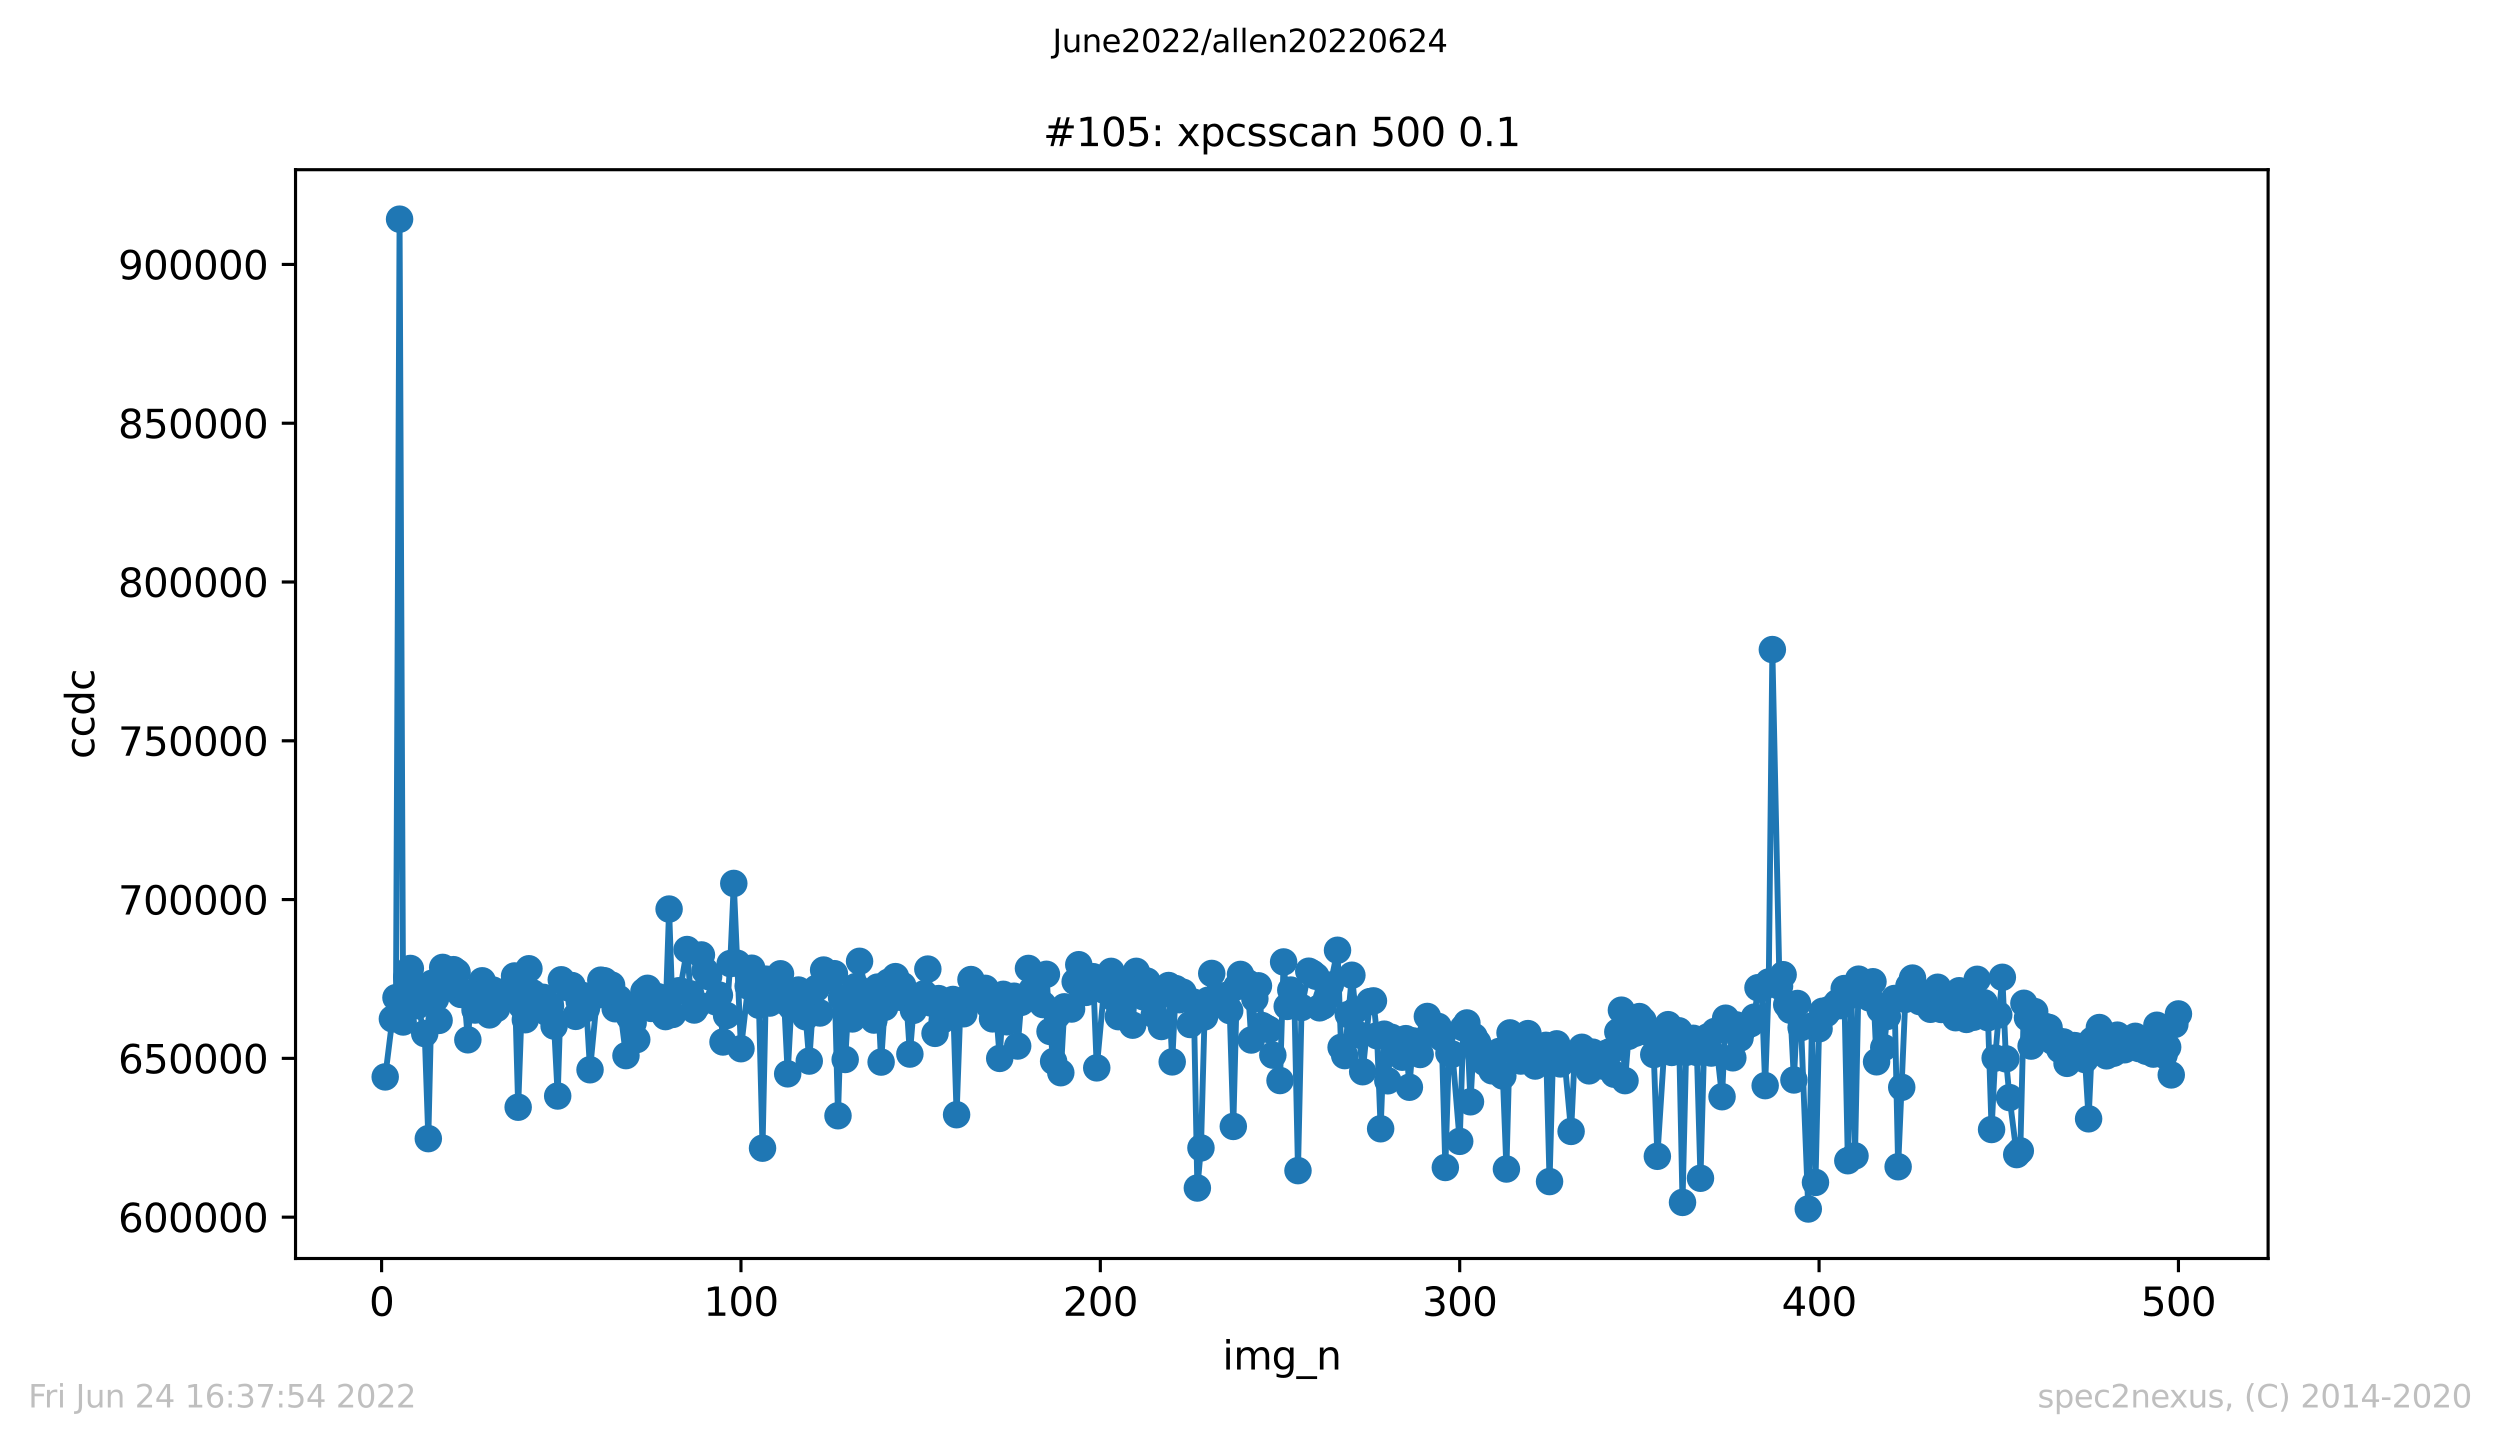 <?xml version="1.0" encoding="utf-8" standalone="no"?>
<!DOCTYPE svg PUBLIC "-//W3C//DTD SVG 1.1//EN"
  "http://www.w3.org/Graphics/SVG/1.1/DTD/svg11.dtd">
<svg xmlns:xlink="http://www.w3.org/1999/xlink" width="636.48pt" height="367.2pt" viewBox="0 0 636.48 367.2" xmlns="http://www.w3.org/2000/svg" version="1.1">
 <defs>
  <style type="text/css">*{stroke-linejoin: round; stroke-linecap: butt}</style>
 </defs>
 <g id="figure_1">
  <g id="patch_1">
   <path d="M 0 367.2 
L 636.48 367.2 
L 636.48 0 
L 0 0 
z
" style="fill: #ffffff"/>
  </g>
  <g id="axes_1">
   <g id="patch_2">
    <path d="M 75.24 320.4 
L 577.44 320.4 
L 577.44 43.2 
L 75.24 43.2 
z
" style="fill: #ffffff"/>
   </g>
   <g id="matplotlib.axis_1">
    <g id="xtick_1">
     <g id="line2d_1">
      <defs>
       <path id="m36815b8b0b" d="M 0 0 
L 0 3.5 
" style="stroke: #000000; stroke-width: 0.8"/>
      </defs>
      <g>
       <use xlink:href="#m36815b8b0b" x="97.152" y="320.4" style="stroke: #000000; stroke-width: 0.8"/>
      </g>
     </g>
     <g id="text_1">
      <!-- 0 -->
      <g transform="translate(93.971 334.998)scale(0.1 -0.1)">
       <defs>
        <path id="DejaVuSans-30" d="M 2034 4250 
Q 1547 4250 1301 3770 
Q 1056 3291 1056 2328 
Q 1056 1369 1301 889 
Q 1547 409 2034 409 
Q 2525 409 2770 889 
Q 3016 1369 3016 2328 
Q 3016 3291 2770 3770 
Q 2525 4250 2034 4250 
z
M 2034 4750 
Q 2819 4750 3233 4129 
Q 3647 3509 3647 2328 
Q 3647 1150 3233 529 
Q 2819 -91 2034 -91 
Q 1250 -91 836 529 
Q 422 1150 422 2328 
Q 422 3509 836 4129 
Q 1250 4750 2034 4750 
z
" transform="scale(0.016)"/>
       </defs>
       <use xlink:href="#DejaVuSans-30"/>
      </g>
     </g>
    </g>
    <g id="xtick_2">
     <g id="line2d_2">
      <g>
       <use xlink:href="#m36815b8b0b" x="188.644" y="320.4" style="stroke: #000000; stroke-width: 0.8"/>
      </g>
     </g>
     <g id="text_2">
      <!-- 100 -->
      <g transform="translate(179.101 334.998)scale(0.1 -0.1)">
       <defs>
        <path id="DejaVuSans-31" d="M 794 531 
L 1825 531 
L 1825 4091 
L 703 3866 
L 703 4441 
L 1819 4666 
L 2450 4666 
L 2450 531 
L 3481 531 
L 3481 0 
L 794 0 
L 794 531 
z
" transform="scale(0.016)"/>
       </defs>
       <use xlink:href="#DejaVuSans-31"/>
       <use xlink:href="#DejaVuSans-30" x="63.623"/>
       <use xlink:href="#DejaVuSans-30" x="127.246"/>
      </g>
     </g>
    </g>
    <g id="xtick_3">
     <g id="line2d_3">
      <g>
       <use xlink:href="#m36815b8b0b" x="280.137" y="320.4" style="stroke: #000000; stroke-width: 0.8"/>
      </g>
     </g>
     <g id="text_3">
      <!-- 200 -->
      <g transform="translate(270.593 334.998)scale(0.1 -0.1)">
       <defs>
        <path id="DejaVuSans-32" d="M 1228 531 
L 3431 531 
L 3431 0 
L 469 0 
L 469 531 
Q 828 903 1448 1529 
Q 2069 2156 2228 2338 
Q 2531 2678 2651 2914 
Q 2772 3150 2772 3378 
Q 2772 3750 2511 3984 
Q 2250 4219 1831 4219 
Q 1534 4219 1204 4116 
Q 875 4013 500 3803 
L 500 4441 
Q 881 4594 1212 4672 
Q 1544 4750 1819 4750 
Q 2544 4750 2975 4387 
Q 3406 4025 3406 3419 
Q 3406 3131 3298 2873 
Q 3191 2616 2906 2266 
Q 2828 2175 2409 1742 
Q 1991 1309 1228 531 
z
" transform="scale(0.016)"/>
       </defs>
       <use xlink:href="#DejaVuSans-32"/>
       <use xlink:href="#DejaVuSans-30" x="63.623"/>
       <use xlink:href="#DejaVuSans-30" x="127.246"/>
      </g>
     </g>
    </g>
    <g id="xtick_4">
     <g id="line2d_4">
      <g>
       <use xlink:href="#m36815b8b0b" x="371.629" y="320.4" style="stroke: #000000; stroke-width: 0.8"/>
      </g>
     </g>
     <g id="text_4">
      <!-- 300 -->
      <g transform="translate(362.085 334.998)scale(0.1 -0.1)">
       <defs>
        <path id="DejaVuSans-33" d="M 2597 2516 
Q 3050 2419 3304 2112 
Q 3559 1806 3559 1356 
Q 3559 666 3084 287 
Q 2609 -91 1734 -91 
Q 1441 -91 1130 -33 
Q 819 25 488 141 
L 488 750 
Q 750 597 1062 519 
Q 1375 441 1716 441 
Q 2309 441 2620 675 
Q 2931 909 2931 1356 
Q 2931 1769 2642 2001 
Q 2353 2234 1838 2234 
L 1294 2234 
L 1294 2753 
L 1863 2753 
Q 2328 2753 2575 2939 
Q 2822 3125 2822 3475 
Q 2822 3834 2567 4026 
Q 2313 4219 1838 4219 
Q 1578 4219 1281 4162 
Q 984 4106 628 3988 
L 628 4550 
Q 988 4650 1302 4700 
Q 1616 4750 1894 4750 
Q 2613 4750 3031 4423 
Q 3450 4097 3450 3541 
Q 3450 3153 3228 2886 
Q 3006 2619 2597 2516 
z
" transform="scale(0.016)"/>
       </defs>
       <use xlink:href="#DejaVuSans-33"/>
       <use xlink:href="#DejaVuSans-30" x="63.623"/>
       <use xlink:href="#DejaVuSans-30" x="127.246"/>
      </g>
     </g>
    </g>
    <g id="xtick_5">
     <g id="line2d_5">
      <g>
       <use xlink:href="#m36815b8b0b" x="463.121" y="320.4" style="stroke: #000000; stroke-width: 0.8"/>
      </g>
     </g>
     <g id="text_5">
      <!-- 400 -->
      <g transform="translate(453.577 334.998)scale(0.1 -0.1)">
       <defs>
        <path id="DejaVuSans-34" d="M 2419 4116 
L 825 1625 
L 2419 1625 
L 2419 4116 
z
M 2253 4666 
L 3047 4666 
L 3047 1625 
L 3713 1625 
L 3713 1100 
L 3047 1100 
L 3047 0 
L 2419 0 
L 2419 1100 
L 313 1100 
L 313 1709 
L 2253 4666 
z
" transform="scale(0.016)"/>
       </defs>
       <use xlink:href="#DejaVuSans-34"/>
       <use xlink:href="#DejaVuSans-30" x="63.623"/>
       <use xlink:href="#DejaVuSans-30" x="127.246"/>
      </g>
     </g>
    </g>
    <g id="xtick_6">
     <g id="line2d_6">
      <g>
       <use xlink:href="#m36815b8b0b" x="554.613" y="320.4" style="stroke: #000000; stroke-width: 0.8"/>
      </g>
     </g>
     <g id="text_6">
      <!-- 500 -->
      <g transform="translate(545.069 334.998)scale(0.1 -0.1)">
       <defs>
        <path id="DejaVuSans-35" d="M 691 4666 
L 3169 4666 
L 3169 4134 
L 1269 4134 
L 1269 2991 
Q 1406 3038 1543 3061 
Q 1681 3084 1819 3084 
Q 2600 3084 3056 2656 
Q 3513 2228 3513 1497 
Q 3513 744 3044 326 
Q 2575 -91 1722 -91 
Q 1428 -91 1123 -41 
Q 819 9 494 109 
L 494 744 
Q 775 591 1075 516 
Q 1375 441 1709 441 
Q 2250 441 2565 725 
Q 2881 1009 2881 1497 
Q 2881 1984 2565 2268 
Q 2250 2553 1709 2553 
Q 1456 2553 1204 2497 
Q 953 2441 691 2322 
L 691 4666 
z
" transform="scale(0.016)"/>
       </defs>
       <use xlink:href="#DejaVuSans-35"/>
       <use xlink:href="#DejaVuSans-30" x="63.623"/>
       <use xlink:href="#DejaVuSans-30" x="127.246"/>
      </g>
     </g>
    </g>
    <g id="text_7">
     <!-- img_n -->
     <g transform="translate(311.238 348.677)scale(0.1 -0.1)">
      <defs>
       <path id="DejaVuSans-69" d="M 603 3500 
L 1178 3500 
L 1178 0 
L 603 0 
L 603 3500 
z
M 603 4863 
L 1178 4863 
L 1178 4134 
L 603 4134 
L 603 4863 
z
" transform="scale(0.016)"/>
       <path id="DejaVuSans-6d" d="M 3328 2828 
Q 3544 3216 3844 3400 
Q 4144 3584 4550 3584 
Q 5097 3584 5394 3201 
Q 5691 2819 5691 2113 
L 5691 0 
L 5113 0 
L 5113 2094 
Q 5113 2597 4934 2840 
Q 4756 3084 4391 3084 
Q 3944 3084 3684 2787 
Q 3425 2491 3425 1978 
L 3425 0 
L 2847 0 
L 2847 2094 
Q 2847 2600 2669 2842 
Q 2491 3084 2119 3084 
Q 1678 3084 1418 2786 
Q 1159 2488 1159 1978 
L 1159 0 
L 581 0 
L 581 3500 
L 1159 3500 
L 1159 2956 
Q 1356 3278 1631 3431 
Q 1906 3584 2284 3584 
Q 2666 3584 2933 3390 
Q 3200 3197 3328 2828 
z
" transform="scale(0.016)"/>
       <path id="DejaVuSans-67" d="M 2906 1791 
Q 2906 2416 2648 2759 
Q 2391 3103 1925 3103 
Q 1463 3103 1205 2759 
Q 947 2416 947 1791 
Q 947 1169 1205 825 
Q 1463 481 1925 481 
Q 2391 481 2648 825 
Q 2906 1169 2906 1791 
z
M 3481 434 
Q 3481 -459 3084 -895 
Q 2688 -1331 1869 -1331 
Q 1566 -1331 1297 -1286 
Q 1028 -1241 775 -1147 
L 775 -588 
Q 1028 -725 1275 -790 
Q 1522 -856 1778 -856 
Q 2344 -856 2625 -561 
Q 2906 -266 2906 331 
L 2906 616 
Q 2728 306 2450 153 
Q 2172 0 1784 0 
Q 1141 0 747 490 
Q 353 981 353 1791 
Q 353 2603 747 3093 
Q 1141 3584 1784 3584 
Q 2172 3584 2450 3431 
Q 2728 3278 2906 2969 
L 2906 3500 
L 3481 3500 
L 3481 434 
z
" transform="scale(0.016)"/>
       <path id="DejaVuSans-5f" d="M 3263 -1063 
L 3263 -1509 
L -63 -1509 
L -63 -1063 
L 3263 -1063 
z
" transform="scale(0.016)"/>
       <path id="DejaVuSans-6e" d="M 3513 2113 
L 3513 0 
L 2938 0 
L 2938 2094 
Q 2938 2591 2744 2837 
Q 2550 3084 2163 3084 
Q 1697 3084 1428 2787 
Q 1159 2491 1159 1978 
L 1159 0 
L 581 0 
L 581 3500 
L 1159 3500 
L 1159 2956 
Q 1366 3272 1645 3428 
Q 1925 3584 2291 3584 
Q 2894 3584 3203 3211 
Q 3513 2838 3513 2113 
z
" transform="scale(0.016)"/>
      </defs>
      <use xlink:href="#DejaVuSans-69"/>
      <use xlink:href="#DejaVuSans-6d" x="27.783"/>
      <use xlink:href="#DejaVuSans-67" x="125.195"/>
      <use xlink:href="#DejaVuSans-5f" x="188.672"/>
      <use xlink:href="#DejaVuSans-6e" x="238.672"/>
     </g>
    </g>
   </g>
   <g id="matplotlib.axis_2">
    <g id="ytick_1">
     <g id="line2d_7">
      <defs>
       <path id="m7d856cd07b" d="M 0 0 
L -3.5 0 
" style="stroke: #000000; stroke-width: 0.8"/>
      </defs>
      <g>
       <use xlink:href="#m7d856cd07b" x="75.24" y="309.884" style="stroke: #000000; stroke-width: 0.8"/>
      </g>
     </g>
     <g id="text_8">
      <!-- 600000 -->
      <g transform="translate(30.065 313.683)scale(0.1 -0.1)">
       <defs>
        <path id="DejaVuSans-36" d="M 2113 2584 
Q 1688 2584 1439 2293 
Q 1191 2003 1191 1497 
Q 1191 994 1439 701 
Q 1688 409 2113 409 
Q 2538 409 2786 701 
Q 3034 994 3034 1497 
Q 3034 2003 2786 2293 
Q 2538 2584 2113 2584 
z
M 3366 4563 
L 3366 3988 
Q 3128 4100 2886 4159 
Q 2644 4219 2406 4219 
Q 1781 4219 1451 3797 
Q 1122 3375 1075 2522 
Q 1259 2794 1537 2939 
Q 1816 3084 2150 3084 
Q 2853 3084 3261 2657 
Q 3669 2231 3669 1497 
Q 3669 778 3244 343 
Q 2819 -91 2113 -91 
Q 1303 -91 875 529 
Q 447 1150 447 2328 
Q 447 3434 972 4092 
Q 1497 4750 2381 4750 
Q 2619 4750 2861 4703 
Q 3103 4656 3366 4563 
z
" transform="scale(0.016)"/>
       </defs>
       <use xlink:href="#DejaVuSans-36"/>
       <use xlink:href="#DejaVuSans-30" x="63.623"/>
       <use xlink:href="#DejaVuSans-30" x="127.246"/>
       <use xlink:href="#DejaVuSans-30" x="190.869"/>
       <use xlink:href="#DejaVuSans-30" x="254.492"/>
       <use xlink:href="#DejaVuSans-30" x="318.115"/>
      </g>
     </g>
    </g>
    <g id="ytick_2">
     <g id="line2d_8">
      <g>
       <use xlink:href="#m7d856cd07b" x="75.24" y="269.456" style="stroke: #000000; stroke-width: 0.8"/>
      </g>
     </g>
     <g id="text_9">
      <!-- 650000 -->
      <g transform="translate(30.065 273.255)scale(0.1 -0.1)">
       <use xlink:href="#DejaVuSans-36"/>
       <use xlink:href="#DejaVuSans-35" x="63.623"/>
       <use xlink:href="#DejaVuSans-30" x="127.246"/>
       <use xlink:href="#DejaVuSans-30" x="190.869"/>
       <use xlink:href="#DejaVuSans-30" x="254.492"/>
       <use xlink:href="#DejaVuSans-30" x="318.115"/>
      </g>
     </g>
    </g>
    <g id="ytick_3">
     <g id="line2d_9">
      <g>
       <use xlink:href="#m7d856cd07b" x="75.24" y="229.028" style="stroke: #000000; stroke-width: 0.8"/>
      </g>
     </g>
     <g id="text_10">
      <!-- 700000 -->
      <g transform="translate(30.065 232.828)scale(0.1 -0.1)">
       <defs>
        <path id="DejaVuSans-37" d="M 525 4666 
L 3525 4666 
L 3525 4397 
L 1831 0 
L 1172 0 
L 2766 4134 
L 525 4134 
L 525 4666 
z
" transform="scale(0.016)"/>
       </defs>
       <use xlink:href="#DejaVuSans-37"/>
       <use xlink:href="#DejaVuSans-30" x="63.623"/>
       <use xlink:href="#DejaVuSans-30" x="127.246"/>
       <use xlink:href="#DejaVuSans-30" x="190.869"/>
       <use xlink:href="#DejaVuSans-30" x="254.492"/>
       <use xlink:href="#DejaVuSans-30" x="318.115"/>
      </g>
     </g>
    </g>
    <g id="ytick_4">
     <g id="line2d_10">
      <g>
       <use xlink:href="#m7d856cd07b" x="75.24" y="188.601" style="stroke: #000000; stroke-width: 0.8"/>
      </g>
     </g>
     <g id="text_11">
      <!-- 750000 -->
      <g transform="translate(30.065 192.4)scale(0.1 -0.1)">
       <use xlink:href="#DejaVuSans-37"/>
       <use xlink:href="#DejaVuSans-35" x="63.623"/>
       <use xlink:href="#DejaVuSans-30" x="127.246"/>
       <use xlink:href="#DejaVuSans-30" x="190.869"/>
       <use xlink:href="#DejaVuSans-30" x="254.492"/>
       <use xlink:href="#DejaVuSans-30" x="318.115"/>
      </g>
     </g>
    </g>
    <g id="ytick_5">
     <g id="line2d_11">
      <g>
       <use xlink:href="#m7d856cd07b" x="75.24" y="148.173" style="stroke: #000000; stroke-width: 0.8"/>
      </g>
     </g>
     <g id="text_12">
      <!-- 800000 -->
      <g transform="translate(30.065 151.972)scale(0.1 -0.1)">
       <defs>
        <path id="DejaVuSans-38" d="M 2034 2216 
Q 1584 2216 1326 1975 
Q 1069 1734 1069 1313 
Q 1069 891 1326 650 
Q 1584 409 2034 409 
Q 2484 409 2743 651 
Q 3003 894 3003 1313 
Q 3003 1734 2745 1975 
Q 2488 2216 2034 2216 
z
M 1403 2484 
Q 997 2584 770 2862 
Q 544 3141 544 3541 
Q 544 4100 942 4425 
Q 1341 4750 2034 4750 
Q 2731 4750 3128 4425 
Q 3525 4100 3525 3541 
Q 3525 3141 3298 2862 
Q 3072 2584 2669 2484 
Q 3125 2378 3379 2068 
Q 3634 1759 3634 1313 
Q 3634 634 3220 271 
Q 2806 -91 2034 -91 
Q 1263 -91 848 271 
Q 434 634 434 1313 
Q 434 1759 690 2068 
Q 947 2378 1403 2484 
z
M 1172 3481 
Q 1172 3119 1398 2916 
Q 1625 2713 2034 2713 
Q 2441 2713 2670 2916 
Q 2900 3119 2900 3481 
Q 2900 3844 2670 4047 
Q 2441 4250 2034 4250 
Q 1625 4250 1398 4047 
Q 1172 3844 1172 3481 
z
" transform="scale(0.016)"/>
       </defs>
       <use xlink:href="#DejaVuSans-38"/>
       <use xlink:href="#DejaVuSans-30" x="63.623"/>
       <use xlink:href="#DejaVuSans-30" x="127.246"/>
       <use xlink:href="#DejaVuSans-30" x="190.869"/>
       <use xlink:href="#DejaVuSans-30" x="254.492"/>
       <use xlink:href="#DejaVuSans-30" x="318.115"/>
      </g>
     </g>
    </g>
    <g id="ytick_6">
     <g id="line2d_12">
      <g>
       <use xlink:href="#m7d856cd07b" x="75.24" y="107.745" style="stroke: #000000; stroke-width: 0.8"/>
      </g>
     </g>
     <g id="text_13">
      <!-- 850000 -->
      <g transform="translate(30.065 111.545)scale(0.1 -0.1)">
       <use xlink:href="#DejaVuSans-38"/>
       <use xlink:href="#DejaVuSans-35" x="63.623"/>
       <use xlink:href="#DejaVuSans-30" x="127.246"/>
       <use xlink:href="#DejaVuSans-30" x="190.869"/>
       <use xlink:href="#DejaVuSans-30" x="254.492"/>
       <use xlink:href="#DejaVuSans-30" x="318.115"/>
      </g>
     </g>
    </g>
    <g id="ytick_7">
     <g id="line2d_13">
      <g>
       <use xlink:href="#m7d856cd07b" x="75.24" y="67.318" style="stroke: #000000; stroke-width: 0.8"/>
      </g>
     </g>
     <g id="text_14">
      <!-- 900000 -->
      <g transform="translate(30.065 71.117)scale(0.1 -0.1)">
       <defs>
        <path id="DejaVuSans-39" d="M 703 97 
L 703 672 
Q 941 559 1184 500 
Q 1428 441 1663 441 
Q 2288 441 2617 861 
Q 2947 1281 2994 2138 
Q 2813 1869 2534 1725 
Q 2256 1581 1919 1581 
Q 1219 1581 811 2004 
Q 403 2428 403 3163 
Q 403 3881 828 4315 
Q 1253 4750 1959 4750 
Q 2769 4750 3195 4129 
Q 3622 3509 3622 2328 
Q 3622 1225 3098 567 
Q 2575 -91 1691 -91 
Q 1453 -91 1209 -44 
Q 966 3 703 97 
z
M 1959 2075 
Q 2384 2075 2632 2365 
Q 2881 2656 2881 3163 
Q 2881 3666 2632 3958 
Q 2384 4250 1959 4250 
Q 1534 4250 1286 3958 
Q 1038 3666 1038 3163 
Q 1038 2656 1286 2365 
Q 1534 2075 1959 2075 
z
" transform="scale(0.016)"/>
       </defs>
       <use xlink:href="#DejaVuSans-39"/>
       <use xlink:href="#DejaVuSans-30" x="63.623"/>
       <use xlink:href="#DejaVuSans-30" x="127.246"/>
       <use xlink:href="#DejaVuSans-30" x="190.869"/>
       <use xlink:href="#DejaVuSans-30" x="254.492"/>
       <use xlink:href="#DejaVuSans-30" x="318.115"/>
      </g>
     </g>
    </g>
    <g id="text_15">
     <!-- ccdc -->
     <g transform="translate(23.985 193.222)rotate(-90)scale(0.1 -0.1)">
      <defs>
       <path id="DejaVuSans-63" d="M 3122 3366 
L 3122 2828 
Q 2878 2963 2633 3030 
Q 2388 3097 2138 3097 
Q 1578 3097 1268 2742 
Q 959 2388 959 1747 
Q 959 1106 1268 751 
Q 1578 397 2138 397 
Q 2388 397 2633 464 
Q 2878 531 3122 666 
L 3122 134 
Q 2881 22 2623 -34 
Q 2366 -91 2075 -91 
Q 1284 -91 818 406 
Q 353 903 353 1747 
Q 353 2603 823 3093 
Q 1294 3584 2113 3584 
Q 2378 3584 2631 3529 
Q 2884 3475 3122 3366 
z
" transform="scale(0.016)"/>
       <path id="DejaVuSans-64" d="M 2906 2969 
L 2906 4863 
L 3481 4863 
L 3481 0 
L 2906 0 
L 2906 525 
Q 2725 213 2448 61 
Q 2172 -91 1784 -91 
Q 1150 -91 751 415 
Q 353 922 353 1747 
Q 353 2572 751 3078 
Q 1150 3584 1784 3584 
Q 2172 3584 2448 3432 
Q 2725 3281 2906 2969 
z
M 947 1747 
Q 947 1113 1208 752 
Q 1469 391 1925 391 
Q 2381 391 2643 752 
Q 2906 1113 2906 1747 
Q 2906 2381 2643 2742 
Q 2381 3103 1925 3103 
Q 1469 3103 1208 2742 
Q 947 2381 947 1747 
z
" transform="scale(0.016)"/>
      </defs>
      <use xlink:href="#DejaVuSans-63"/>
      <use xlink:href="#DejaVuSans-63" x="54.98"/>
      <use xlink:href="#DejaVuSans-64" x="109.961"/>
      <use xlink:href="#DejaVuSans-63" x="173.438"/>
     </g>
    </g>
   </g>
   <g id="line2d_14">
    <path d="M 98.067 274.173 
L 99.897 259.398 
L 100.812 253.987 
L 101.727 55.8 
L 102.642 260.188 
L 103.557 248.8 
L 104.472 246.563 
L 105.387 253.123 
L 106.302 256.032 
L 108.131 263.144 
L 109.046 289.888 
L 109.961 250.331 
L 110.876 254.286 
L 111.791 259.783 
L 112.706 246.293 
L 113.621 251.085 
L 115.451 246.87 
L 116.366 247.532 
L 117.281 253.16 
L 118.196 253.272 
L 119.11 264.724 
L 120.025 252.725 
L 120.94 257.144 
L 122.77 249.702 
L 123.685 252.542 
L 124.6 258.385 
L 125.515 252.064 
L 126.43 256.769 
L 127.345 254.06 
L 128.26 253.576 
L 130.089 251.492 
L 131.004 248.471 
L 131.919 281.888 
L 132.834 256.109 
L 133.749 259.608 
L 134.664 246.64 
L 135.579 252.767 
L 137.409 256.869 
L 138.324 253.916 
L 139.239 257.755 
L 140.154 256.134 
L 141.069 261.223 
L 141.983 279.035 
L 142.898 249.445 
L 144.728 251.503 
L 145.643 250.919 
L 146.558 258.76 
L 147.473 254.997 
L 148.388 253.455 
L 149.303 256.758 
L 150.218 272.353 
L 152.048 253.331 
L 152.963 249.54 
L 153.877 249.703 
L 154.792 250.969 
L 155.707 250.792 
L 156.622 256.818 
L 157.537 254.208 
L 159.367 268.753 
L 160.282 258.963 
L 161.197 260.391 
L 162.112 264.669 
L 163.027 256.35 
L 163.942 252.398 
L 164.856 251.616 
L 165.771 256.732 
L 167.601 253.781 
L 168.516 257.634 
L 169.431 258.816 
L 170.346 231.439 
L 171.261 258.268 
L 172.176 252.387 
L 173.091 252.218 
L 174.921 241.743 
L 175.836 253.04 
L 176.75 257.142 
L 177.665 255.793 
L 178.58 243.119 
L 179.495 247.136 
L 180.41 248.643 
L 182.24 255.06 
L 183.155 253.364 
L 184.07 265.28 
L 184.985 258.545 
L 185.9 245.323 
L 186.815 224.917 
L 188.644 266.992 
L 190.474 251.046 
L 191.389 246.5 
L 192.304 249.639 
L 193.219 255.922 
L 194.134 292.319 
L 195.049 249.293 
L 195.964 255.373 
L 197.794 253.252 
L 198.709 247.918 
L 199.623 254.814 
L 200.538 273.388 
L 201.453 256.351 
L 202.368 256.393 
L 203.283 252.055 
L 205.113 258.866 
L 206.028 270.14 
L 206.943 256.721 
L 207.858 251.62 
L 208.773 257.9 
L 209.688 246.967 
L 210.603 249.06 
L 212.432 247.895 
L 213.347 284.058 
L 214.262 254.029 
L 215.177 269.733 
L 216.092 254.305 
L 217.007 259.411 
L 217.922 251.16 
L 218.837 244.742 
L 220.667 253.639 
L 221.582 255.726 
L 222.496 259.7 
L 223.411 251.306 
L 224.326 270.396 
L 225.241 256.455 
L 226.156 250.069 
L 227.986 248.64 
L 228.901 253.865 
L 229.816 250.915 
L 230.731 254.32 
L 231.646 268.357 
L 232.561 257.223 
L 233.476 254.841 
L 235.305 252.992 
L 236.22 246.722 
L 238.05 263.085 
L 238.965 254.233 
L 239.88 259.729 
L 240.795 255.744 
L 242.625 254.457 
L 243.54 283.798 
L 244.455 257.949 
L 245.37 258.094 
L 246.284 254.115 
L 247.199 249.385 
L 248.114 251.076 
L 249.944 252.151 
L 250.859 251.63 
L 251.774 256.028 
L 252.689 259.396 
L 253.604 257.405 
L 254.519 269.461 
L 255.434 253.147 
L 256.349 260.136 
L 258.178 253.628 
L 259.093 266.312 
L 260.008 255.189 
L 260.923 253.793 
L 261.838 246.556 
L 262.753 251.969 
L 263.668 251.724 
L 265.498 255.746 
L 266.413 248.048 
L 267.328 262.596 
L 268.243 270.218 
L 269.157 258.493 
L 270.072 273.103 
L 270.987 256.328 
L 272.817 256.889 
L 273.732 249.928 
L 274.647 245.604 
L 275.562 252.018 
L 276.477 252.655 
L 277.392 251.011 
L 278.307 248.655 
L 279.222 271.87 
L 281.051 252.087 
L 281.966 249.902 
L 282.881 247.303 
L 283.796 254.332 
L 284.711 258.828 
L 285.626 250.62 
L 286.541 253.237 
L 288.371 261.003 
L 289.286 247.295 
L 290.201 248.943 
L 291.116 253.786 
L 292.03 249.775 
L 292.945 254.473 
L 293.86 258.342 
L 295.69 261.337 
L 296.605 252.892 
L 297.52 250.905 
L 298.435 270.346 
L 299.35 251.699 
L 300.265 254.514 
L 301.18 252.617 
L 303.01 260.828 
L 303.924 255.151 
L 304.839 302.461 
L 305.754 292.252 
L 306.669 258.889 
L 307.584 254.649 
L 308.499 247.83 
L 309.414 254.092 
L 311.244 254.321 
L 312.159 253.432 
L 313.074 257.288 
L 313.989 286.779 
L 314.903 251.185 
L 315.818 248.078 
L 317.648 250.213 
L 318.563 264.778 
L 319.478 254.28 
L 320.393 250.98 
L 321.308 261.094 
L 323.138 262.126 
L 324.053 268.628 
L 325.883 275.096 
L 326.797 244.905 
L 327.712 256.226 
L 328.627 252.069 
L 329.542 255.061 
L 330.457 298.034 
L 331.372 256.502 
L 333.202 247.259 
L 334.117 247.782 
L 335.032 248.547 
L 335.947 256.587 
L 336.862 256.122 
L 337.777 254.037 
L 338.691 250.791 
L 340.521 241.932 
L 341.436 266.648 
L 342.351 268.749 
L 344.181 248.287 
L 345.096 257.239 
L 346.011 263.491 
L 346.926 272.849 
L 348.756 255.007 
L 349.67 254.816 
L 350.585 263.699 
L 351.5 287.374 
L 352.415 263.291 
L 353.33 275.16 
L 354.245 264.088 
L 356.075 266.217 
L 356.99 269.158 
L 357.905 264.432 
L 358.82 276.803 
L 359.735 265.011 
L 360.65 265.397 
L 361.564 268.466 
L 363.394 258.782 
L 364.309 262.447 
L 365.224 263.077 
L 366.139 261.307 
L 367.054 264.275 
L 367.969 297.233 
L 368.884 268.158 
L 369.799 268.382 
L 371.629 290.577 
L 372.543 261.684 
L 373.458 260.437 
L 374.373 280.506 
L 375.288 263.9 
L 376.203 265.432 
L 378.033 270.502 
L 378.948 268.894 
L 379.863 272.623 
L 380.778 268.307 
L 381.693 267.686 
L 382.608 273.937 
L 383.523 297.622 
L 384.437 262.966 
L 386.267 266.401 
L 387.182 270.132 
L 388.097 269.262 
L 389.012 263.145 
L 389.927 268.193 
L 390.842 271.403 
L 391.757 269.42 
L 393.587 266.136 
L 394.502 300.817 
L 395.417 267.552 
L 396.331 265.752 
L 397.246 270.865 
L 398.161 268.137 
L 399.991 288.046 
L 400.906 268.674 
L 401.821 269.63 
L 402.736 266.632 
L 403.651 267.568 
L 404.566 272.632 
L 405.481 267.875 
L 406.396 268.686 
L 408.225 271.421 
L 409.14 268.085 
L 410.055 267.71 
L 410.97 273.485 
L 411.885 262.71 
L 412.8 257.181 
L 413.715 275.121 
L 414.63 263.83 
L 416.46 263.01 
L 417.375 258.812 
L 418.29 259.815 
L 419.204 262.584 
L 420.119 263.104 
L 421.034 268.49 
L 421.949 294.386 
L 423.779 265.953 
L 424.694 260.869 
L 425.609 267.942 
L 426.524 266.628 
L 427.439 262.428 
L 428.354 306.122 
L 429.269 267.922 
L 431.098 264.347 
L 432.013 267.947 
L 432.928 299.975 
L 433.843 266.802 
L 434.758 263.989 
L 435.673 268.102 
L 436.588 262.599 
L 438.418 279.215 
L 439.333 259.225 
L 440.248 261.743 
L 441.163 269.31 
L 442.077 260.941 
L 442.992 264.292 
L 443.907 261.842 
L 445.737 260.623 
L 446.652 258.959 
L 447.567 251.462 
L 448.482 251.674 
L 449.397 276.397 
L 450.312 250 
L 451.227 165.377 
L 453.057 251.087 
L 453.971 248.146 
L 454.886 255.792 
L 455.801 257.19 
L 456.716 274.949 
L 457.631 255.478 
L 458.546 261.617 
L 460.376 307.8 
L 461.291 261.21 
L 462.206 301.033 
L 463.121 261.927 
L 464.036 257.454 
L 464.95 258.047 
L 465.865 256.942 
L 467.695 255.304 
L 468.61 256.023 
L 469.525 251.684 
L 470.44 295.509 
L 471.355 253.321 
L 472.27 294.288 
L 473.185 249.287 
L 475.015 252.045 
L 475.93 254.064 
L 476.844 249.944 
L 477.759 270.325 
L 478.674 257.064 
L 479.589 266.717 
L 480.504 258.756 
L 482.334 254.21 
L 483.249 297.045 
L 485.079 254.434 
L 485.994 251.021 
L 486.909 249.011 
L 488.738 255.001 
L 490.568 255.314 
L 491.483 256.957 
L 492.398 255.582 
L 493.313 251.347 
L 494.228 256.998 
L 495.143 256.846 
L 496.058 254.056 
L 497.888 259.098 
L 498.803 252.234 
L 499.717 252.655 
L 500.632 259.538 
L 501.547 257.867 
L 502.462 258.98 
L 503.377 249.325 
L 505.207 255.323 
L 506.122 259.096 
L 507.037 287.562 
L 507.952 269.377 
L 508.867 258.38 
L 509.782 248.814 
L 510.697 269.574 
L 511.611 279.437 
L 513.441 293.949 
L 514.356 292.997 
L 515.271 255.427 
L 516.186 259.145 
L 517.101 266.324 
L 518.016 257.539 
L 518.931 261.905 
L 520.761 261.354 
L 521.676 261.601 
L 522.591 265.098 
L 523.505 264.784 
L 524.42 267.222 
L 525.335 265.263 
L 526.25 270.721 
L 528.08 266.191 
L 528.995 266.394 
L 529.91 267.46 
L 530.825 269.762 
L 531.74 284.843 
L 532.655 264.811 
L 533.57 265.627 
L 534.484 261.604 
L 536.314 268.809 
L 537.229 268.061 
L 538.144 268.132 
L 539.059 263.539 
L 539.974 265.036 
L 540.889 267.259 
L 542.719 266.37 
L 543.634 263.838 
L 544.549 266.959 
L 545.464 265.549 
L 546.378 267.634 
L 547.293 267.507 
L 548.208 268.367 
L 549.123 261.022 
L 550.953 268.628 
L 551.868 266.589 
L 552.783 273.666 
L 553.698 260.802 
L 554.613 258.139 
L 554.613 258.139 
" clip-path="url(#p509a5972b1)" style="fill: none; stroke: #1f77b4; stroke-width: 1.5; stroke-linecap: square"/>
    <defs>
     <path id="mff62b786fa" d="M 0 3 
C 0.796 3 1.559 2.684 2.121 2.121 
C 2.684 1.559 3 0.796 3 0 
C 3 -0.796 2.684 -1.559 2.121 -2.121 
C 1.559 -2.684 0.796 -3 0 -3 
C -0.796 -3 -1.559 -2.684 -2.121 -2.121 
C -2.684 -1.559 -3 -0.796 -3 0 
C -3 0.796 -2.684 1.559 -2.121 2.121 
C -1.559 2.684 -0.796 3 0 3 
z
" style="stroke: #1f77b4"/>
    </defs>
    <g clip-path="url(#p509a5972b1)">
     <use xlink:href="#mff62b786fa" x="98.067" y="274.173" style="fill: #1f77b4; stroke: #1f77b4"/>
     <use xlink:href="#mff62b786fa" x="99.897" y="259.398" style="fill: #1f77b4; stroke: #1f77b4"/>
     <use xlink:href="#mff62b786fa" x="100.812" y="253.987" style="fill: #1f77b4; stroke: #1f77b4"/>
     <use xlink:href="#mff62b786fa" x="101.727" y="55.8" style="fill: #1f77b4; stroke: #1f77b4"/>
     <use xlink:href="#mff62b786fa" x="102.642" y="260.188" style="fill: #1f77b4; stroke: #1f77b4"/>
     <use xlink:href="#mff62b786fa" x="103.557" y="248.8" style="fill: #1f77b4; stroke: #1f77b4"/>
     <use xlink:href="#mff62b786fa" x="104.472" y="246.563" style="fill: #1f77b4; stroke: #1f77b4"/>
     <use xlink:href="#mff62b786fa" x="105.387" y="253.123" style="fill: #1f77b4; stroke: #1f77b4"/>
     <use xlink:href="#mff62b786fa" x="106.302" y="256.032" style="fill: #1f77b4; stroke: #1f77b4"/>
     <use xlink:href="#mff62b786fa" x="108.131" y="263.144" style="fill: #1f77b4; stroke: #1f77b4"/>
     <use xlink:href="#mff62b786fa" x="109.046" y="289.888" style="fill: #1f77b4; stroke: #1f77b4"/>
     <use xlink:href="#mff62b786fa" x="109.961" y="250.331" style="fill: #1f77b4; stroke: #1f77b4"/>
     <use xlink:href="#mff62b786fa" x="110.876" y="254.286" style="fill: #1f77b4; stroke: #1f77b4"/>
     <use xlink:href="#mff62b786fa" x="111.791" y="259.783" style="fill: #1f77b4; stroke: #1f77b4"/>
     <use xlink:href="#mff62b786fa" x="112.706" y="246.293" style="fill: #1f77b4; stroke: #1f77b4"/>
     <use xlink:href="#mff62b786fa" x="113.621" y="251.085" style="fill: #1f77b4; stroke: #1f77b4"/>
     <use xlink:href="#mff62b786fa" x="115.451" y="246.87" style="fill: #1f77b4; stroke: #1f77b4"/>
     <use xlink:href="#mff62b786fa" x="116.366" y="247.532" style="fill: #1f77b4; stroke: #1f77b4"/>
     <use xlink:href="#mff62b786fa" x="117.281" y="253.16" style="fill: #1f77b4; stroke: #1f77b4"/>
     <use xlink:href="#mff62b786fa" x="118.196" y="253.272" style="fill: #1f77b4; stroke: #1f77b4"/>
     <use xlink:href="#mff62b786fa" x="119.11" y="264.724" style="fill: #1f77b4; stroke: #1f77b4"/>
     <use xlink:href="#mff62b786fa" x="120.025" y="252.725" style="fill: #1f77b4; stroke: #1f77b4"/>
     <use xlink:href="#mff62b786fa" x="120.94" y="257.144" style="fill: #1f77b4; stroke: #1f77b4"/>
     <use xlink:href="#mff62b786fa" x="122.77" y="249.702" style="fill: #1f77b4; stroke: #1f77b4"/>
     <use xlink:href="#mff62b786fa" x="123.685" y="252.542" style="fill: #1f77b4; stroke: #1f77b4"/>
     <use xlink:href="#mff62b786fa" x="124.6" y="258.385" style="fill: #1f77b4; stroke: #1f77b4"/>
     <use xlink:href="#mff62b786fa" x="125.515" y="252.064" style="fill: #1f77b4; stroke: #1f77b4"/>
     <use xlink:href="#mff62b786fa" x="126.43" y="256.769" style="fill: #1f77b4; stroke: #1f77b4"/>
     <use xlink:href="#mff62b786fa" x="127.345" y="254.06" style="fill: #1f77b4; stroke: #1f77b4"/>
     <use xlink:href="#mff62b786fa" x="128.26" y="253.576" style="fill: #1f77b4; stroke: #1f77b4"/>
     <use xlink:href="#mff62b786fa" x="130.089" y="251.492" style="fill: #1f77b4; stroke: #1f77b4"/>
     <use xlink:href="#mff62b786fa" x="131.004" y="248.471" style="fill: #1f77b4; stroke: #1f77b4"/>
     <use xlink:href="#mff62b786fa" x="131.919" y="281.888" style="fill: #1f77b4; stroke: #1f77b4"/>
     <use xlink:href="#mff62b786fa" x="132.834" y="256.109" style="fill: #1f77b4; stroke: #1f77b4"/>
     <use xlink:href="#mff62b786fa" x="133.749" y="259.608" style="fill: #1f77b4; stroke: #1f77b4"/>
     <use xlink:href="#mff62b786fa" x="134.664" y="246.64" style="fill: #1f77b4; stroke: #1f77b4"/>
     <use xlink:href="#mff62b786fa" x="135.579" y="252.767" style="fill: #1f77b4; stroke: #1f77b4"/>
     <use xlink:href="#mff62b786fa" x="137.409" y="256.869" style="fill: #1f77b4; stroke: #1f77b4"/>
     <use xlink:href="#mff62b786fa" x="138.324" y="253.916" style="fill: #1f77b4; stroke: #1f77b4"/>
     <use xlink:href="#mff62b786fa" x="139.239" y="257.755" style="fill: #1f77b4; stroke: #1f77b4"/>
     <use xlink:href="#mff62b786fa" x="140.154" y="256.134" style="fill: #1f77b4; stroke: #1f77b4"/>
     <use xlink:href="#mff62b786fa" x="141.069" y="261.223" style="fill: #1f77b4; stroke: #1f77b4"/>
     <use xlink:href="#mff62b786fa" x="141.983" y="279.035" style="fill: #1f77b4; stroke: #1f77b4"/>
     <use xlink:href="#mff62b786fa" x="142.898" y="249.445" style="fill: #1f77b4; stroke: #1f77b4"/>
     <use xlink:href="#mff62b786fa" x="144.728" y="251.503" style="fill: #1f77b4; stroke: #1f77b4"/>
     <use xlink:href="#mff62b786fa" x="145.643" y="250.919" style="fill: #1f77b4; stroke: #1f77b4"/>
     <use xlink:href="#mff62b786fa" x="146.558" y="258.76" style="fill: #1f77b4; stroke: #1f77b4"/>
     <use xlink:href="#mff62b786fa" x="147.473" y="254.997" style="fill: #1f77b4; stroke: #1f77b4"/>
     <use xlink:href="#mff62b786fa" x="148.388" y="253.455" style="fill: #1f77b4; stroke: #1f77b4"/>
     <use xlink:href="#mff62b786fa" x="149.303" y="256.758" style="fill: #1f77b4; stroke: #1f77b4"/>
     <use xlink:href="#mff62b786fa" x="150.218" y="272.353" style="fill: #1f77b4; stroke: #1f77b4"/>
     <use xlink:href="#mff62b786fa" x="152.048" y="253.331" style="fill: #1f77b4; stroke: #1f77b4"/>
     <use xlink:href="#mff62b786fa" x="152.963" y="249.54" style="fill: #1f77b4; stroke: #1f77b4"/>
     <use xlink:href="#mff62b786fa" x="153.877" y="249.703" style="fill: #1f77b4; stroke: #1f77b4"/>
     <use xlink:href="#mff62b786fa" x="154.792" y="250.969" style="fill: #1f77b4; stroke: #1f77b4"/>
     <use xlink:href="#mff62b786fa" x="155.707" y="250.792" style="fill: #1f77b4; stroke: #1f77b4"/>
     <use xlink:href="#mff62b786fa" x="156.622" y="256.818" style="fill: #1f77b4; stroke: #1f77b4"/>
     <use xlink:href="#mff62b786fa" x="157.537" y="254.208" style="fill: #1f77b4; stroke: #1f77b4"/>
     <use xlink:href="#mff62b786fa" x="159.367" y="268.753" style="fill: #1f77b4; stroke: #1f77b4"/>
     <use xlink:href="#mff62b786fa" x="160.282" y="258.963" style="fill: #1f77b4; stroke: #1f77b4"/>
     <use xlink:href="#mff62b786fa" x="161.197" y="260.391" style="fill: #1f77b4; stroke: #1f77b4"/>
     <use xlink:href="#mff62b786fa" x="162.112" y="264.669" style="fill: #1f77b4; stroke: #1f77b4"/>
     <use xlink:href="#mff62b786fa" x="163.027" y="256.35" style="fill: #1f77b4; stroke: #1f77b4"/>
     <use xlink:href="#mff62b786fa" x="163.942" y="252.398" style="fill: #1f77b4; stroke: #1f77b4"/>
     <use xlink:href="#mff62b786fa" x="164.856" y="251.616" style="fill: #1f77b4; stroke: #1f77b4"/>
     <use xlink:href="#mff62b786fa" x="165.771" y="256.732" style="fill: #1f77b4; stroke: #1f77b4"/>
     <use xlink:href="#mff62b786fa" x="167.601" y="253.781" style="fill: #1f77b4; stroke: #1f77b4"/>
     <use xlink:href="#mff62b786fa" x="168.516" y="257.634" style="fill: #1f77b4; stroke: #1f77b4"/>
     <use xlink:href="#mff62b786fa" x="169.431" y="258.816" style="fill: #1f77b4; stroke: #1f77b4"/>
     <use xlink:href="#mff62b786fa" x="170.346" y="231.439" style="fill: #1f77b4; stroke: #1f77b4"/>
     <use xlink:href="#mff62b786fa" x="171.261" y="258.268" style="fill: #1f77b4; stroke: #1f77b4"/>
     <use xlink:href="#mff62b786fa" x="172.176" y="252.387" style="fill: #1f77b4; stroke: #1f77b4"/>
     <use xlink:href="#mff62b786fa" x="173.091" y="252.218" style="fill: #1f77b4; stroke: #1f77b4"/>
     <use xlink:href="#mff62b786fa" x="174.921" y="241.743" style="fill: #1f77b4; stroke: #1f77b4"/>
     <use xlink:href="#mff62b786fa" x="175.836" y="253.04" style="fill: #1f77b4; stroke: #1f77b4"/>
     <use xlink:href="#mff62b786fa" x="176.75" y="257.142" style="fill: #1f77b4; stroke: #1f77b4"/>
     <use xlink:href="#mff62b786fa" x="177.665" y="255.793" style="fill: #1f77b4; stroke: #1f77b4"/>
     <use xlink:href="#mff62b786fa" x="178.58" y="243.119" style="fill: #1f77b4; stroke: #1f77b4"/>
     <use xlink:href="#mff62b786fa" x="179.495" y="247.136" style="fill: #1f77b4; stroke: #1f77b4"/>
     <use xlink:href="#mff62b786fa" x="180.41" y="248.643" style="fill: #1f77b4; stroke: #1f77b4"/>
     <use xlink:href="#mff62b786fa" x="182.24" y="255.06" style="fill: #1f77b4; stroke: #1f77b4"/>
     <use xlink:href="#mff62b786fa" x="183.155" y="253.364" style="fill: #1f77b4; stroke: #1f77b4"/>
     <use xlink:href="#mff62b786fa" x="184.07" y="265.28" style="fill: #1f77b4; stroke: #1f77b4"/>
     <use xlink:href="#mff62b786fa" x="184.985" y="258.545" style="fill: #1f77b4; stroke: #1f77b4"/>
     <use xlink:href="#mff62b786fa" x="185.9" y="245.323" style="fill: #1f77b4; stroke: #1f77b4"/>
     <use xlink:href="#mff62b786fa" x="186.815" y="224.917" style="fill: #1f77b4; stroke: #1f77b4"/>
     <use xlink:href="#mff62b786fa" x="187.73" y="245.241" style="fill: #1f77b4; stroke: #1f77b4"/>
     <use xlink:href="#mff62b786fa" x="188.644" y="266.992" style="fill: #1f77b4; stroke: #1f77b4"/>
     <use xlink:href="#mff62b786fa" x="190.474" y="251.046" style="fill: #1f77b4; stroke: #1f77b4"/>
     <use xlink:href="#mff62b786fa" x="191.389" y="246.5" style="fill: #1f77b4; stroke: #1f77b4"/>
     <use xlink:href="#mff62b786fa" x="192.304" y="249.639" style="fill: #1f77b4; stroke: #1f77b4"/>
     <use xlink:href="#mff62b786fa" x="193.219" y="255.922" style="fill: #1f77b4; stroke: #1f77b4"/>
     <use xlink:href="#mff62b786fa" x="194.134" y="292.319" style="fill: #1f77b4; stroke: #1f77b4"/>
     <use xlink:href="#mff62b786fa" x="195.049" y="249.293" style="fill: #1f77b4; stroke: #1f77b4"/>
     <use xlink:href="#mff62b786fa" x="195.964" y="255.373" style="fill: #1f77b4; stroke: #1f77b4"/>
     <use xlink:href="#mff62b786fa" x="197.794" y="253.252" style="fill: #1f77b4; stroke: #1f77b4"/>
     <use xlink:href="#mff62b786fa" x="198.709" y="247.918" style="fill: #1f77b4; stroke: #1f77b4"/>
     <use xlink:href="#mff62b786fa" x="199.623" y="254.814" style="fill: #1f77b4; stroke: #1f77b4"/>
     <use xlink:href="#mff62b786fa" x="200.538" y="273.388" style="fill: #1f77b4; stroke: #1f77b4"/>
     <use xlink:href="#mff62b786fa" x="201.453" y="256.351" style="fill: #1f77b4; stroke: #1f77b4"/>
     <use xlink:href="#mff62b786fa" x="202.368" y="256.393" style="fill: #1f77b4; stroke: #1f77b4"/>
     <use xlink:href="#mff62b786fa" x="203.283" y="252.055" style="fill: #1f77b4; stroke: #1f77b4"/>
     <use xlink:href="#mff62b786fa" x="205.113" y="258.866" style="fill: #1f77b4; stroke: #1f77b4"/>
     <use xlink:href="#mff62b786fa" x="206.028" y="270.14" style="fill: #1f77b4; stroke: #1f77b4"/>
     <use xlink:href="#mff62b786fa" x="206.943" y="256.721" style="fill: #1f77b4; stroke: #1f77b4"/>
     <use xlink:href="#mff62b786fa" x="207.858" y="251.62" style="fill: #1f77b4; stroke: #1f77b4"/>
     <use xlink:href="#mff62b786fa" x="208.773" y="257.9" style="fill: #1f77b4; stroke: #1f77b4"/>
     <use xlink:href="#mff62b786fa" x="209.688" y="246.967" style="fill: #1f77b4; stroke: #1f77b4"/>
     <use xlink:href="#mff62b786fa" x="210.603" y="249.06" style="fill: #1f77b4; stroke: #1f77b4"/>
     <use xlink:href="#mff62b786fa" x="212.432" y="247.895" style="fill: #1f77b4; stroke: #1f77b4"/>
     <use xlink:href="#mff62b786fa" x="213.347" y="284.058" style="fill: #1f77b4; stroke: #1f77b4"/>
     <use xlink:href="#mff62b786fa" x="214.262" y="254.029" style="fill: #1f77b4; stroke: #1f77b4"/>
     <use xlink:href="#mff62b786fa" x="215.177" y="269.733" style="fill: #1f77b4; stroke: #1f77b4"/>
     <use xlink:href="#mff62b786fa" x="216.092" y="254.305" style="fill: #1f77b4; stroke: #1f77b4"/>
     <use xlink:href="#mff62b786fa" x="217.007" y="259.411" style="fill: #1f77b4; stroke: #1f77b4"/>
     <use xlink:href="#mff62b786fa" x="217.922" y="251.16" style="fill: #1f77b4; stroke: #1f77b4"/>
     <use xlink:href="#mff62b786fa" x="218.837" y="244.742" style="fill: #1f77b4; stroke: #1f77b4"/>
     <use xlink:href="#mff62b786fa" x="220.667" y="253.639" style="fill: #1f77b4; stroke: #1f77b4"/>
     <use xlink:href="#mff62b786fa" x="221.582" y="255.726" style="fill: #1f77b4; stroke: #1f77b4"/>
     <use xlink:href="#mff62b786fa" x="222.496" y="259.7" style="fill: #1f77b4; stroke: #1f77b4"/>
     <use xlink:href="#mff62b786fa" x="223.411" y="251.306" style="fill: #1f77b4; stroke: #1f77b4"/>
     <use xlink:href="#mff62b786fa" x="224.326" y="270.396" style="fill: #1f77b4; stroke: #1f77b4"/>
     <use xlink:href="#mff62b786fa" x="225.241" y="256.455" style="fill: #1f77b4; stroke: #1f77b4"/>
     <use xlink:href="#mff62b786fa" x="226.156" y="250.069" style="fill: #1f77b4; stroke: #1f77b4"/>
     <use xlink:href="#mff62b786fa" x="227.986" y="248.64" style="fill: #1f77b4; stroke: #1f77b4"/>
     <use xlink:href="#mff62b786fa" x="228.901" y="253.865" style="fill: #1f77b4; stroke: #1f77b4"/>
     <use xlink:href="#mff62b786fa" x="229.816" y="250.915" style="fill: #1f77b4; stroke: #1f77b4"/>
     <use xlink:href="#mff62b786fa" x="230.731" y="254.32" style="fill: #1f77b4; stroke: #1f77b4"/>
     <use xlink:href="#mff62b786fa" x="231.646" y="268.357" style="fill: #1f77b4; stroke: #1f77b4"/>
     <use xlink:href="#mff62b786fa" x="232.561" y="257.223" style="fill: #1f77b4; stroke: #1f77b4"/>
     <use xlink:href="#mff62b786fa" x="233.476" y="254.841" style="fill: #1f77b4; stroke: #1f77b4"/>
     <use xlink:href="#mff62b786fa" x="235.305" y="252.992" style="fill: #1f77b4; stroke: #1f77b4"/>
     <use xlink:href="#mff62b786fa" x="236.22" y="246.722" style="fill: #1f77b4; stroke: #1f77b4"/>
     <use xlink:href="#mff62b786fa" x="237.135" y="255.394" style="fill: #1f77b4; stroke: #1f77b4"/>
     <use xlink:href="#mff62b786fa" x="238.05" y="263.085" style="fill: #1f77b4; stroke: #1f77b4"/>
     <use xlink:href="#mff62b786fa" x="238.965" y="254.233" style="fill: #1f77b4; stroke: #1f77b4"/>
     <use xlink:href="#mff62b786fa" x="239.88" y="259.729" style="fill: #1f77b4; stroke: #1f77b4"/>
     <use xlink:href="#mff62b786fa" x="240.795" y="255.744" style="fill: #1f77b4; stroke: #1f77b4"/>
     <use xlink:href="#mff62b786fa" x="242.625" y="254.457" style="fill: #1f77b4; stroke: #1f77b4"/>
     <use xlink:href="#mff62b786fa" x="243.54" y="283.798" style="fill: #1f77b4; stroke: #1f77b4"/>
     <use xlink:href="#mff62b786fa" x="244.455" y="257.949" style="fill: #1f77b4; stroke: #1f77b4"/>
     <use xlink:href="#mff62b786fa" x="245.37" y="258.094" style="fill: #1f77b4; stroke: #1f77b4"/>
     <use xlink:href="#mff62b786fa" x="246.284" y="254.115" style="fill: #1f77b4; stroke: #1f77b4"/>
     <use xlink:href="#mff62b786fa" x="247.199" y="249.385" style="fill: #1f77b4; stroke: #1f77b4"/>
     <use xlink:href="#mff62b786fa" x="248.114" y="251.076" style="fill: #1f77b4; stroke: #1f77b4"/>
     <use xlink:href="#mff62b786fa" x="249.944" y="252.151" style="fill: #1f77b4; stroke: #1f77b4"/>
     <use xlink:href="#mff62b786fa" x="250.859" y="251.63" style="fill: #1f77b4; stroke: #1f77b4"/>
     <use xlink:href="#mff62b786fa" x="251.774" y="256.028" style="fill: #1f77b4; stroke: #1f77b4"/>
     <use xlink:href="#mff62b786fa" x="252.689" y="259.396" style="fill: #1f77b4; stroke: #1f77b4"/>
     <use xlink:href="#mff62b786fa" x="253.604" y="257.405" style="fill: #1f77b4; stroke: #1f77b4"/>
     <use xlink:href="#mff62b786fa" x="254.519" y="269.461" style="fill: #1f77b4; stroke: #1f77b4"/>
     <use xlink:href="#mff62b786fa" x="255.434" y="253.147" style="fill: #1f77b4; stroke: #1f77b4"/>
     <use xlink:href="#mff62b786fa" x="256.349" y="260.136" style="fill: #1f77b4; stroke: #1f77b4"/>
     <use xlink:href="#mff62b786fa" x="258.178" y="253.628" style="fill: #1f77b4; stroke: #1f77b4"/>
     <use xlink:href="#mff62b786fa" x="259.093" y="266.312" style="fill: #1f77b4; stroke: #1f77b4"/>
     <use xlink:href="#mff62b786fa" x="260.008" y="255.189" style="fill: #1f77b4; stroke: #1f77b4"/>
     <use xlink:href="#mff62b786fa" x="260.923" y="253.793" style="fill: #1f77b4; stroke: #1f77b4"/>
     <use xlink:href="#mff62b786fa" x="261.838" y="246.556" style="fill: #1f77b4; stroke: #1f77b4"/>
     <use xlink:href="#mff62b786fa" x="262.753" y="251.969" style="fill: #1f77b4; stroke: #1f77b4"/>
     <use xlink:href="#mff62b786fa" x="263.668" y="251.724" style="fill: #1f77b4; stroke: #1f77b4"/>
     <use xlink:href="#mff62b786fa" x="265.498" y="255.746" style="fill: #1f77b4; stroke: #1f77b4"/>
     <use xlink:href="#mff62b786fa" x="266.413" y="248.048" style="fill: #1f77b4; stroke: #1f77b4"/>
     <use xlink:href="#mff62b786fa" x="267.328" y="262.596" style="fill: #1f77b4; stroke: #1f77b4"/>
     <use xlink:href="#mff62b786fa" x="268.243" y="270.218" style="fill: #1f77b4; stroke: #1f77b4"/>
     <use xlink:href="#mff62b786fa" x="269.157" y="258.493" style="fill: #1f77b4; stroke: #1f77b4"/>
     <use xlink:href="#mff62b786fa" x="270.072" y="273.103" style="fill: #1f77b4; stroke: #1f77b4"/>
     <use xlink:href="#mff62b786fa" x="270.987" y="256.328" style="fill: #1f77b4; stroke: #1f77b4"/>
     <use xlink:href="#mff62b786fa" x="272.817" y="256.889" style="fill: #1f77b4; stroke: #1f77b4"/>
     <use xlink:href="#mff62b786fa" x="273.732" y="249.928" style="fill: #1f77b4; stroke: #1f77b4"/>
     <use xlink:href="#mff62b786fa" x="274.647" y="245.604" style="fill: #1f77b4; stroke: #1f77b4"/>
     <use xlink:href="#mff62b786fa" x="275.562" y="252.018" style="fill: #1f77b4; stroke: #1f77b4"/>
     <use xlink:href="#mff62b786fa" x="276.477" y="252.655" style="fill: #1f77b4; stroke: #1f77b4"/>
     <use xlink:href="#mff62b786fa" x="277.392" y="251.011" style="fill: #1f77b4; stroke: #1f77b4"/>
     <use xlink:href="#mff62b786fa" x="278.307" y="248.655" style="fill: #1f77b4; stroke: #1f77b4"/>
     <use xlink:href="#mff62b786fa" x="279.222" y="271.87" style="fill: #1f77b4; stroke: #1f77b4"/>
     <use xlink:href="#mff62b786fa" x="281.051" y="252.087" style="fill: #1f77b4; stroke: #1f77b4"/>
     <use xlink:href="#mff62b786fa" x="281.966" y="249.902" style="fill: #1f77b4; stroke: #1f77b4"/>
     <use xlink:href="#mff62b786fa" x="282.881" y="247.303" style="fill: #1f77b4; stroke: #1f77b4"/>
     <use xlink:href="#mff62b786fa" x="283.796" y="254.332" style="fill: #1f77b4; stroke: #1f77b4"/>
     <use xlink:href="#mff62b786fa" x="284.711" y="258.828" style="fill: #1f77b4; stroke: #1f77b4"/>
     <use xlink:href="#mff62b786fa" x="285.626" y="250.62" style="fill: #1f77b4; stroke: #1f77b4"/>
     <use xlink:href="#mff62b786fa" x="286.541" y="253.237" style="fill: #1f77b4; stroke: #1f77b4"/>
     <use xlink:href="#mff62b786fa" x="288.371" y="261.003" style="fill: #1f77b4; stroke: #1f77b4"/>
     <use xlink:href="#mff62b786fa" x="289.286" y="247.295" style="fill: #1f77b4; stroke: #1f77b4"/>
     <use xlink:href="#mff62b786fa" x="290.201" y="248.943" style="fill: #1f77b4; stroke: #1f77b4"/>
     <use xlink:href="#mff62b786fa" x="291.116" y="253.786" style="fill: #1f77b4; stroke: #1f77b4"/>
     <use xlink:href="#mff62b786fa" x="292.03" y="249.775" style="fill: #1f77b4; stroke: #1f77b4"/>
     <use xlink:href="#mff62b786fa" x="292.945" y="254.473" style="fill: #1f77b4; stroke: #1f77b4"/>
     <use xlink:href="#mff62b786fa" x="293.86" y="258.342" style="fill: #1f77b4; stroke: #1f77b4"/>
     <use xlink:href="#mff62b786fa" x="295.69" y="261.337" style="fill: #1f77b4; stroke: #1f77b4"/>
     <use xlink:href="#mff62b786fa" x="296.605" y="252.892" style="fill: #1f77b4; stroke: #1f77b4"/>
     <use xlink:href="#mff62b786fa" x="297.52" y="250.905" style="fill: #1f77b4; stroke: #1f77b4"/>
     <use xlink:href="#mff62b786fa" x="298.435" y="270.346" style="fill: #1f77b4; stroke: #1f77b4"/>
     <use xlink:href="#mff62b786fa" x="299.35" y="251.699" style="fill: #1f77b4; stroke: #1f77b4"/>
     <use xlink:href="#mff62b786fa" x="300.265" y="254.514" style="fill: #1f77b4; stroke: #1f77b4"/>
     <use xlink:href="#mff62b786fa" x="301.18" y="252.617" style="fill: #1f77b4; stroke: #1f77b4"/>
     <use xlink:href="#mff62b786fa" x="303.01" y="260.828" style="fill: #1f77b4; stroke: #1f77b4"/>
     <use xlink:href="#mff62b786fa" x="303.924" y="255.151" style="fill: #1f77b4; stroke: #1f77b4"/>
     <use xlink:href="#mff62b786fa" x="304.839" y="302.461" style="fill: #1f77b4; stroke: #1f77b4"/>
     <use xlink:href="#mff62b786fa" x="305.754" y="292.252" style="fill: #1f77b4; stroke: #1f77b4"/>
     <use xlink:href="#mff62b786fa" x="306.669" y="258.889" style="fill: #1f77b4; stroke: #1f77b4"/>
     <use xlink:href="#mff62b786fa" x="307.584" y="254.649" style="fill: #1f77b4; stroke: #1f77b4"/>
     <use xlink:href="#mff62b786fa" x="308.499" y="247.83" style="fill: #1f77b4; stroke: #1f77b4"/>
     <use xlink:href="#mff62b786fa" x="309.414" y="254.092" style="fill: #1f77b4; stroke: #1f77b4"/>
     <use xlink:href="#mff62b786fa" x="311.244" y="254.321" style="fill: #1f77b4; stroke: #1f77b4"/>
     <use xlink:href="#mff62b786fa" x="312.159" y="253.432" style="fill: #1f77b4; stroke: #1f77b4"/>
     <use xlink:href="#mff62b786fa" x="313.074" y="257.288" style="fill: #1f77b4; stroke: #1f77b4"/>
     <use xlink:href="#mff62b786fa" x="313.989" y="286.779" style="fill: #1f77b4; stroke: #1f77b4"/>
     <use xlink:href="#mff62b786fa" x="314.903" y="251.185" style="fill: #1f77b4; stroke: #1f77b4"/>
     <use xlink:href="#mff62b786fa" x="315.818" y="248.078" style="fill: #1f77b4; stroke: #1f77b4"/>
     <use xlink:href="#mff62b786fa" x="317.648" y="250.213" style="fill: #1f77b4; stroke: #1f77b4"/>
     <use xlink:href="#mff62b786fa" x="318.563" y="264.778" style="fill: #1f77b4; stroke: #1f77b4"/>
     <use xlink:href="#mff62b786fa" x="319.478" y="254.28" style="fill: #1f77b4; stroke: #1f77b4"/>
     <use xlink:href="#mff62b786fa" x="320.393" y="250.98" style="fill: #1f77b4; stroke: #1f77b4"/>
     <use xlink:href="#mff62b786fa" x="321.308" y="261.094" style="fill: #1f77b4; stroke: #1f77b4"/>
     <use xlink:href="#mff62b786fa" x="322.223" y="261.649" style="fill: #1f77b4; stroke: #1f77b4"/>
     <use xlink:href="#mff62b786fa" x="323.138" y="262.126" style="fill: #1f77b4; stroke: #1f77b4"/>
     <use xlink:href="#mff62b786fa" x="324.053" y="268.628" style="fill: #1f77b4; stroke: #1f77b4"/>
     <use xlink:href="#mff62b786fa" x="325.883" y="275.096" style="fill: #1f77b4; stroke: #1f77b4"/>
     <use xlink:href="#mff62b786fa" x="326.797" y="244.905" style="fill: #1f77b4; stroke: #1f77b4"/>
     <use xlink:href="#mff62b786fa" x="327.712" y="256.226" style="fill: #1f77b4; stroke: #1f77b4"/>
     <use xlink:href="#mff62b786fa" x="328.627" y="252.069" style="fill: #1f77b4; stroke: #1f77b4"/>
     <use xlink:href="#mff62b786fa" x="329.542" y="255.061" style="fill: #1f77b4; stroke: #1f77b4"/>
     <use xlink:href="#mff62b786fa" x="330.457" y="298.034" style="fill: #1f77b4; stroke: #1f77b4"/>
     <use xlink:href="#mff62b786fa" x="331.372" y="256.502" style="fill: #1f77b4; stroke: #1f77b4"/>
     <use xlink:href="#mff62b786fa" x="333.202" y="247.259" style="fill: #1f77b4; stroke: #1f77b4"/>
     <use xlink:href="#mff62b786fa" x="334.117" y="247.782" style="fill: #1f77b4; stroke: #1f77b4"/>
     <use xlink:href="#mff62b786fa" x="335.032" y="248.547" style="fill: #1f77b4; stroke: #1f77b4"/>
     <use xlink:href="#mff62b786fa" x="335.947" y="256.587" style="fill: #1f77b4; stroke: #1f77b4"/>
     <use xlink:href="#mff62b786fa" x="336.862" y="256.122" style="fill: #1f77b4; stroke: #1f77b4"/>
     <use xlink:href="#mff62b786fa" x="337.777" y="254.037" style="fill: #1f77b4; stroke: #1f77b4"/>
     <use xlink:href="#mff62b786fa" x="338.691" y="250.791" style="fill: #1f77b4; stroke: #1f77b4"/>
     <use xlink:href="#mff62b786fa" x="340.521" y="241.932" style="fill: #1f77b4; stroke: #1f77b4"/>
     <use xlink:href="#mff62b786fa" x="341.436" y="266.648" style="fill: #1f77b4; stroke: #1f77b4"/>
     <use xlink:href="#mff62b786fa" x="342.351" y="268.749" style="fill: #1f77b4; stroke: #1f77b4"/>
     <use xlink:href="#mff62b786fa" x="343.266" y="258.287" style="fill: #1f77b4; stroke: #1f77b4"/>
     <use xlink:href="#mff62b786fa" x="344.181" y="248.287" style="fill: #1f77b4; stroke: #1f77b4"/>
     <use xlink:href="#mff62b786fa" x="345.096" y="257.239" style="fill: #1f77b4; stroke: #1f77b4"/>
     <use xlink:href="#mff62b786fa" x="346.011" y="263.491" style="fill: #1f77b4; stroke: #1f77b4"/>
     <use xlink:href="#mff62b786fa" x="346.926" y="272.849" style="fill: #1f77b4; stroke: #1f77b4"/>
     <use xlink:href="#mff62b786fa" x="348.756" y="255.007" style="fill: #1f77b4; stroke: #1f77b4"/>
     <use xlink:href="#mff62b786fa" x="349.67" y="254.816" style="fill: #1f77b4; stroke: #1f77b4"/>
     <use xlink:href="#mff62b786fa" x="350.585" y="263.699" style="fill: #1f77b4; stroke: #1f77b4"/>
     <use xlink:href="#mff62b786fa" x="351.5" y="287.374" style="fill: #1f77b4; stroke: #1f77b4"/>
     <use xlink:href="#mff62b786fa" x="352.415" y="263.291" style="fill: #1f77b4; stroke: #1f77b4"/>
     <use xlink:href="#mff62b786fa" x="353.33" y="275.16" style="fill: #1f77b4; stroke: #1f77b4"/>
     <use xlink:href="#mff62b786fa" x="354.245" y="264.088" style="fill: #1f77b4; stroke: #1f77b4"/>
     <use xlink:href="#mff62b786fa" x="356.075" y="266.217" style="fill: #1f77b4; stroke: #1f77b4"/>
     <use xlink:href="#mff62b786fa" x="356.99" y="269.158" style="fill: #1f77b4; stroke: #1f77b4"/>
     <use xlink:href="#mff62b786fa" x="357.905" y="264.432" style="fill: #1f77b4; stroke: #1f77b4"/>
     <use xlink:href="#mff62b786fa" x="358.82" y="276.803" style="fill: #1f77b4; stroke: #1f77b4"/>
     <use xlink:href="#mff62b786fa" x="359.735" y="265.011" style="fill: #1f77b4; stroke: #1f77b4"/>
     <use xlink:href="#mff62b786fa" x="360.65" y="265.397" style="fill: #1f77b4; stroke: #1f77b4"/>
     <use xlink:href="#mff62b786fa" x="361.564" y="268.466" style="fill: #1f77b4; stroke: #1f77b4"/>
     <use xlink:href="#mff62b786fa" x="363.394" y="258.782" style="fill: #1f77b4; stroke: #1f77b4"/>
     <use xlink:href="#mff62b786fa" x="364.309" y="262.447" style="fill: #1f77b4; stroke: #1f77b4"/>
     <use xlink:href="#mff62b786fa" x="365.224" y="263.077" style="fill: #1f77b4; stroke: #1f77b4"/>
     <use xlink:href="#mff62b786fa" x="366.139" y="261.307" style="fill: #1f77b4; stroke: #1f77b4"/>
     <use xlink:href="#mff62b786fa" x="367.054" y="264.275" style="fill: #1f77b4; stroke: #1f77b4"/>
     <use xlink:href="#mff62b786fa" x="367.969" y="297.233" style="fill: #1f77b4; stroke: #1f77b4"/>
     <use xlink:href="#mff62b786fa" x="368.884" y="268.158" style="fill: #1f77b4; stroke: #1f77b4"/>
     <use xlink:href="#mff62b786fa" x="369.799" y="268.382" style="fill: #1f77b4; stroke: #1f77b4"/>
     <use xlink:href="#mff62b786fa" x="371.629" y="290.577" style="fill: #1f77b4; stroke: #1f77b4"/>
     <use xlink:href="#mff62b786fa" x="372.543" y="261.684" style="fill: #1f77b4; stroke: #1f77b4"/>
     <use xlink:href="#mff62b786fa" x="373.458" y="260.437" style="fill: #1f77b4; stroke: #1f77b4"/>
     <use xlink:href="#mff62b786fa" x="374.373" y="280.506" style="fill: #1f77b4; stroke: #1f77b4"/>
     <use xlink:href="#mff62b786fa" x="375.288" y="263.9" style="fill: #1f77b4; stroke: #1f77b4"/>
     <use xlink:href="#mff62b786fa" x="376.203" y="265.432" style="fill: #1f77b4; stroke: #1f77b4"/>
     <use xlink:href="#mff62b786fa" x="378.033" y="270.502" style="fill: #1f77b4; stroke: #1f77b4"/>
     <use xlink:href="#mff62b786fa" x="378.948" y="268.894" style="fill: #1f77b4; stroke: #1f77b4"/>
     <use xlink:href="#mff62b786fa" x="379.863" y="272.623" style="fill: #1f77b4; stroke: #1f77b4"/>
     <use xlink:href="#mff62b786fa" x="380.778" y="268.307" style="fill: #1f77b4; stroke: #1f77b4"/>
     <use xlink:href="#mff62b786fa" x="381.693" y="267.686" style="fill: #1f77b4; stroke: #1f77b4"/>
     <use xlink:href="#mff62b786fa" x="382.608" y="273.937" style="fill: #1f77b4; stroke: #1f77b4"/>
     <use xlink:href="#mff62b786fa" x="383.523" y="297.622" style="fill: #1f77b4; stroke: #1f77b4"/>
     <use xlink:href="#mff62b786fa" x="384.437" y="262.966" style="fill: #1f77b4; stroke: #1f77b4"/>
     <use xlink:href="#mff62b786fa" x="386.267" y="266.401" style="fill: #1f77b4; stroke: #1f77b4"/>
     <use xlink:href="#mff62b786fa" x="387.182" y="270.132" style="fill: #1f77b4; stroke: #1f77b4"/>
     <use xlink:href="#mff62b786fa" x="388.097" y="269.262" style="fill: #1f77b4; stroke: #1f77b4"/>
     <use xlink:href="#mff62b786fa" x="389.012" y="263.145" style="fill: #1f77b4; stroke: #1f77b4"/>
     <use xlink:href="#mff62b786fa" x="389.927" y="268.193" style="fill: #1f77b4; stroke: #1f77b4"/>
     <use xlink:href="#mff62b786fa" x="390.842" y="271.403" style="fill: #1f77b4; stroke: #1f77b4"/>
     <use xlink:href="#mff62b786fa" x="391.757" y="269.42" style="fill: #1f77b4; stroke: #1f77b4"/>
     <use xlink:href="#mff62b786fa" x="393.587" y="266.136" style="fill: #1f77b4; stroke: #1f77b4"/>
     <use xlink:href="#mff62b786fa" x="394.502" y="300.817" style="fill: #1f77b4; stroke: #1f77b4"/>
     <use xlink:href="#mff62b786fa" x="395.417" y="267.552" style="fill: #1f77b4; stroke: #1f77b4"/>
     <use xlink:href="#mff62b786fa" x="396.331" y="265.752" style="fill: #1f77b4; stroke: #1f77b4"/>
     <use xlink:href="#mff62b786fa" x="397.246" y="270.865" style="fill: #1f77b4; stroke: #1f77b4"/>
     <use xlink:href="#mff62b786fa" x="398.161" y="268.137" style="fill: #1f77b4; stroke: #1f77b4"/>
     <use xlink:href="#mff62b786fa" x="399.991" y="288.046" style="fill: #1f77b4; stroke: #1f77b4"/>
     <use xlink:href="#mff62b786fa" x="400.906" y="268.674" style="fill: #1f77b4; stroke: #1f77b4"/>
     <use xlink:href="#mff62b786fa" x="401.821" y="269.63" style="fill: #1f77b4; stroke: #1f77b4"/>
     <use xlink:href="#mff62b786fa" x="402.736" y="266.632" style="fill: #1f77b4; stroke: #1f77b4"/>
     <use xlink:href="#mff62b786fa" x="403.651" y="267.568" style="fill: #1f77b4; stroke: #1f77b4"/>
     <use xlink:href="#mff62b786fa" x="404.566" y="272.632" style="fill: #1f77b4; stroke: #1f77b4"/>
     <use xlink:href="#mff62b786fa" x="405.481" y="267.875" style="fill: #1f77b4; stroke: #1f77b4"/>
     <use xlink:href="#mff62b786fa" x="406.396" y="268.686" style="fill: #1f77b4; stroke: #1f77b4"/>
     <use xlink:href="#mff62b786fa" x="408.225" y="271.421" style="fill: #1f77b4; stroke: #1f77b4"/>
     <use xlink:href="#mff62b786fa" x="409.14" y="268.085" style="fill: #1f77b4; stroke: #1f77b4"/>
     <use xlink:href="#mff62b786fa" x="410.055" y="267.71" style="fill: #1f77b4; stroke: #1f77b4"/>
     <use xlink:href="#mff62b786fa" x="410.97" y="273.485" style="fill: #1f77b4; stroke: #1f77b4"/>
     <use xlink:href="#mff62b786fa" x="411.885" y="262.71" style="fill: #1f77b4; stroke: #1f77b4"/>
     <use xlink:href="#mff62b786fa" x="412.8" y="257.181" style="fill: #1f77b4; stroke: #1f77b4"/>
     <use xlink:href="#mff62b786fa" x="413.715" y="275.121" style="fill: #1f77b4; stroke: #1f77b4"/>
     <use xlink:href="#mff62b786fa" x="414.63" y="263.83" style="fill: #1f77b4; stroke: #1f77b4"/>
     <use xlink:href="#mff62b786fa" x="416.46" y="263.01" style="fill: #1f77b4; stroke: #1f77b4"/>
     <use xlink:href="#mff62b786fa" x="417.375" y="258.812" style="fill: #1f77b4; stroke: #1f77b4"/>
     <use xlink:href="#mff62b786fa" x="418.29" y="259.815" style="fill: #1f77b4; stroke: #1f77b4"/>
     <use xlink:href="#mff62b786fa" x="419.204" y="262.584" style="fill: #1f77b4; stroke: #1f77b4"/>
     <use xlink:href="#mff62b786fa" x="420.119" y="263.104" style="fill: #1f77b4; stroke: #1f77b4"/>
     <use xlink:href="#mff62b786fa" x="421.034" y="268.49" style="fill: #1f77b4; stroke: #1f77b4"/>
     <use xlink:href="#mff62b786fa" x="421.949" y="294.386" style="fill: #1f77b4; stroke: #1f77b4"/>
     <use xlink:href="#mff62b786fa" x="423.779" y="265.953" style="fill: #1f77b4; stroke: #1f77b4"/>
     <use xlink:href="#mff62b786fa" x="424.694" y="260.869" style="fill: #1f77b4; stroke: #1f77b4"/>
     <use xlink:href="#mff62b786fa" x="425.609" y="267.942" style="fill: #1f77b4; stroke: #1f77b4"/>
     <use xlink:href="#mff62b786fa" x="426.524" y="266.628" style="fill: #1f77b4; stroke: #1f77b4"/>
     <use xlink:href="#mff62b786fa" x="427.439" y="262.428" style="fill: #1f77b4; stroke: #1f77b4"/>
     <use xlink:href="#mff62b786fa" x="428.354" y="306.122" style="fill: #1f77b4; stroke: #1f77b4"/>
     <use xlink:href="#mff62b786fa" x="429.269" y="267.922" style="fill: #1f77b4; stroke: #1f77b4"/>
     <use xlink:href="#mff62b786fa" x="431.098" y="264.347" style="fill: #1f77b4; stroke: #1f77b4"/>
     <use xlink:href="#mff62b786fa" x="432.013" y="267.947" style="fill: #1f77b4; stroke: #1f77b4"/>
     <use xlink:href="#mff62b786fa" x="432.928" y="299.975" style="fill: #1f77b4; stroke: #1f77b4"/>
     <use xlink:href="#mff62b786fa" x="433.843" y="266.802" style="fill: #1f77b4; stroke: #1f77b4"/>
     <use xlink:href="#mff62b786fa" x="434.758" y="263.989" style="fill: #1f77b4; stroke: #1f77b4"/>
     <use xlink:href="#mff62b786fa" x="435.673" y="268.102" style="fill: #1f77b4; stroke: #1f77b4"/>
     <use xlink:href="#mff62b786fa" x="436.588" y="262.599" style="fill: #1f77b4; stroke: #1f77b4"/>
     <use xlink:href="#mff62b786fa" x="438.418" y="279.215" style="fill: #1f77b4; stroke: #1f77b4"/>
     <use xlink:href="#mff62b786fa" x="439.333" y="259.225" style="fill: #1f77b4; stroke: #1f77b4"/>
     <use xlink:href="#mff62b786fa" x="440.248" y="261.743" style="fill: #1f77b4; stroke: #1f77b4"/>
     <use xlink:href="#mff62b786fa" x="441.163" y="269.31" style="fill: #1f77b4; stroke: #1f77b4"/>
     <use xlink:href="#mff62b786fa" x="442.077" y="260.941" style="fill: #1f77b4; stroke: #1f77b4"/>
     <use xlink:href="#mff62b786fa" x="442.992" y="264.292" style="fill: #1f77b4; stroke: #1f77b4"/>
     <use xlink:href="#mff62b786fa" x="443.907" y="261.842" style="fill: #1f77b4; stroke: #1f77b4"/>
     <use xlink:href="#mff62b786fa" x="445.737" y="260.623" style="fill: #1f77b4; stroke: #1f77b4"/>
     <use xlink:href="#mff62b786fa" x="446.652" y="258.959" style="fill: #1f77b4; stroke: #1f77b4"/>
     <use xlink:href="#mff62b786fa" x="447.567" y="251.462" style="fill: #1f77b4; stroke: #1f77b4"/>
     <use xlink:href="#mff62b786fa" x="448.482" y="251.674" style="fill: #1f77b4; stroke: #1f77b4"/>
     <use xlink:href="#mff62b786fa" x="449.397" y="276.397" style="fill: #1f77b4; stroke: #1f77b4"/>
     <use xlink:href="#mff62b786fa" x="450.312" y="250" style="fill: #1f77b4; stroke: #1f77b4"/>
     <use xlink:href="#mff62b786fa" x="451.227" y="165.377" style="fill: #1f77b4; stroke: #1f77b4"/>
     <use xlink:href="#mff62b786fa" x="453.057" y="251.087" style="fill: #1f77b4; stroke: #1f77b4"/>
     <use xlink:href="#mff62b786fa" x="453.971" y="248.146" style="fill: #1f77b4; stroke: #1f77b4"/>
     <use xlink:href="#mff62b786fa" x="454.886" y="255.792" style="fill: #1f77b4; stroke: #1f77b4"/>
     <use xlink:href="#mff62b786fa" x="455.801" y="257.19" style="fill: #1f77b4; stroke: #1f77b4"/>
     <use xlink:href="#mff62b786fa" x="456.716" y="274.949" style="fill: #1f77b4; stroke: #1f77b4"/>
     <use xlink:href="#mff62b786fa" x="457.631" y="255.478" style="fill: #1f77b4; stroke: #1f77b4"/>
     <use xlink:href="#mff62b786fa" x="458.546" y="261.617" style="fill: #1f77b4; stroke: #1f77b4"/>
     <use xlink:href="#mff62b786fa" x="460.376" y="307.8" style="fill: #1f77b4; stroke: #1f77b4"/>
     <use xlink:href="#mff62b786fa" x="461.291" y="261.21" style="fill: #1f77b4; stroke: #1f77b4"/>
     <use xlink:href="#mff62b786fa" x="462.206" y="301.033" style="fill: #1f77b4; stroke: #1f77b4"/>
     <use xlink:href="#mff62b786fa" x="463.121" y="261.927" style="fill: #1f77b4; stroke: #1f77b4"/>
     <use xlink:href="#mff62b786fa" x="464.036" y="257.454" style="fill: #1f77b4; stroke: #1f77b4"/>
     <use xlink:href="#mff62b786fa" x="464.95" y="258.047" style="fill: #1f77b4; stroke: #1f77b4"/>
     <use xlink:href="#mff62b786fa" x="465.865" y="256.942" style="fill: #1f77b4; stroke: #1f77b4"/>
     <use xlink:href="#mff62b786fa" x="467.695" y="255.304" style="fill: #1f77b4; stroke: #1f77b4"/>
     <use xlink:href="#mff62b786fa" x="468.61" y="256.023" style="fill: #1f77b4; stroke: #1f77b4"/>
     <use xlink:href="#mff62b786fa" x="469.525" y="251.684" style="fill: #1f77b4; stroke: #1f77b4"/>
     <use xlink:href="#mff62b786fa" x="470.44" y="295.509" style="fill: #1f77b4; stroke: #1f77b4"/>
     <use xlink:href="#mff62b786fa" x="471.355" y="253.321" style="fill: #1f77b4; stroke: #1f77b4"/>
     <use xlink:href="#mff62b786fa" x="472.27" y="294.288" style="fill: #1f77b4; stroke: #1f77b4"/>
     <use xlink:href="#mff62b786fa" x="473.185" y="249.287" style="fill: #1f77b4; stroke: #1f77b4"/>
     <use xlink:href="#mff62b786fa" x="475.015" y="252.045" style="fill: #1f77b4; stroke: #1f77b4"/>
     <use xlink:href="#mff62b786fa" x="475.93" y="254.064" style="fill: #1f77b4; stroke: #1f77b4"/>
     <use xlink:href="#mff62b786fa" x="476.844" y="249.944" style="fill: #1f77b4; stroke: #1f77b4"/>
     <use xlink:href="#mff62b786fa" x="477.759" y="270.325" style="fill: #1f77b4; stroke: #1f77b4"/>
     <use xlink:href="#mff62b786fa" x="478.674" y="257.064" style="fill: #1f77b4; stroke: #1f77b4"/>
     <use xlink:href="#mff62b786fa" x="479.589" y="266.717" style="fill: #1f77b4; stroke: #1f77b4"/>
     <use xlink:href="#mff62b786fa" x="480.504" y="258.756" style="fill: #1f77b4; stroke: #1f77b4"/>
     <use xlink:href="#mff62b786fa" x="482.334" y="254.21" style="fill: #1f77b4; stroke: #1f77b4"/>
     <use xlink:href="#mff62b786fa" x="483.249" y="297.045" style="fill: #1f77b4; stroke: #1f77b4"/>
     <use xlink:href="#mff62b786fa" x="484.164" y="276.823" style="fill: #1f77b4; stroke: #1f77b4"/>
     <use xlink:href="#mff62b786fa" x="485.079" y="254.434" style="fill: #1f77b4; stroke: #1f77b4"/>
     <use xlink:href="#mff62b786fa" x="485.994" y="251.021" style="fill: #1f77b4; stroke: #1f77b4"/>
     <use xlink:href="#mff62b786fa" x="486.909" y="249.011" style="fill: #1f77b4; stroke: #1f77b4"/>
     <use xlink:href="#mff62b786fa" x="487.824" y="252.154" style="fill: #1f77b4; stroke: #1f77b4"/>
     <use xlink:href="#mff62b786fa" x="488.738" y="255.001" style="fill: #1f77b4; stroke: #1f77b4"/>
     <use xlink:href="#mff62b786fa" x="490.568" y="255.314" style="fill: #1f77b4; stroke: #1f77b4"/>
     <use xlink:href="#mff62b786fa" x="491.483" y="256.957" style="fill: #1f77b4; stroke: #1f77b4"/>
     <use xlink:href="#mff62b786fa" x="492.398" y="255.582" style="fill: #1f77b4; stroke: #1f77b4"/>
     <use xlink:href="#mff62b786fa" x="493.313" y="251.347" style="fill: #1f77b4; stroke: #1f77b4"/>
     <use xlink:href="#mff62b786fa" x="494.228" y="256.998" style="fill: #1f77b4; stroke: #1f77b4"/>
     <use xlink:href="#mff62b786fa" x="495.143" y="256.846" style="fill: #1f77b4; stroke: #1f77b4"/>
     <use xlink:href="#mff62b786fa" x="496.058" y="254.056" style="fill: #1f77b4; stroke: #1f77b4"/>
     <use xlink:href="#mff62b786fa" x="497.888" y="259.098" style="fill: #1f77b4; stroke: #1f77b4"/>
     <use xlink:href="#mff62b786fa" x="498.803" y="252.234" style="fill: #1f77b4; stroke: #1f77b4"/>
     <use xlink:href="#mff62b786fa" x="499.717" y="252.655" style="fill: #1f77b4; stroke: #1f77b4"/>
     <use xlink:href="#mff62b786fa" x="500.632" y="259.538" style="fill: #1f77b4; stroke: #1f77b4"/>
     <use xlink:href="#mff62b786fa" x="501.547" y="257.867" style="fill: #1f77b4; stroke: #1f77b4"/>
     <use xlink:href="#mff62b786fa" x="502.462" y="258.98" style="fill: #1f77b4; stroke: #1f77b4"/>
     <use xlink:href="#mff62b786fa" x="503.377" y="249.325" style="fill: #1f77b4; stroke: #1f77b4"/>
     <use xlink:href="#mff62b786fa" x="505.207" y="255.323" style="fill: #1f77b4; stroke: #1f77b4"/>
     <use xlink:href="#mff62b786fa" x="506.122" y="259.096" style="fill: #1f77b4; stroke: #1f77b4"/>
     <use xlink:href="#mff62b786fa" x="507.037" y="287.562" style="fill: #1f77b4; stroke: #1f77b4"/>
     <use xlink:href="#mff62b786fa" x="507.952" y="269.377" style="fill: #1f77b4; stroke: #1f77b4"/>
     <use xlink:href="#mff62b786fa" x="508.867" y="258.38" style="fill: #1f77b4; stroke: #1f77b4"/>
     <use xlink:href="#mff62b786fa" x="509.782" y="248.814" style="fill: #1f77b4; stroke: #1f77b4"/>
     <use xlink:href="#mff62b786fa" x="510.697" y="269.574" style="fill: #1f77b4; stroke: #1f77b4"/>
     <use xlink:href="#mff62b786fa" x="511.611" y="279.437" style="fill: #1f77b4; stroke: #1f77b4"/>
     <use xlink:href="#mff62b786fa" x="513.441" y="293.949" style="fill: #1f77b4; stroke: #1f77b4"/>
     <use xlink:href="#mff62b786fa" x="514.356" y="292.997" style="fill: #1f77b4; stroke: #1f77b4"/>
     <use xlink:href="#mff62b786fa" x="515.271" y="255.427" style="fill: #1f77b4; stroke: #1f77b4"/>
     <use xlink:href="#mff62b786fa" x="516.186" y="259.145" style="fill: #1f77b4; stroke: #1f77b4"/>
     <use xlink:href="#mff62b786fa" x="517.101" y="266.324" style="fill: #1f77b4; stroke: #1f77b4"/>
     <use xlink:href="#mff62b786fa" x="518.016" y="257.539" style="fill: #1f77b4; stroke: #1f77b4"/>
     <use xlink:href="#mff62b786fa" x="518.931" y="261.905" style="fill: #1f77b4; stroke: #1f77b4"/>
     <use xlink:href="#mff62b786fa" x="520.761" y="261.354" style="fill: #1f77b4; stroke: #1f77b4"/>
     <use xlink:href="#mff62b786fa" x="521.676" y="261.601" style="fill: #1f77b4; stroke: #1f77b4"/>
     <use xlink:href="#mff62b786fa" x="522.591" y="265.098" style="fill: #1f77b4; stroke: #1f77b4"/>
     <use xlink:href="#mff62b786fa" x="523.505" y="264.784" style="fill: #1f77b4; stroke: #1f77b4"/>
     <use xlink:href="#mff62b786fa" x="524.42" y="267.222" style="fill: #1f77b4; stroke: #1f77b4"/>
     <use xlink:href="#mff62b786fa" x="525.335" y="265.263" style="fill: #1f77b4; stroke: #1f77b4"/>
     <use xlink:href="#mff62b786fa" x="526.25" y="270.721" style="fill: #1f77b4; stroke: #1f77b4"/>
     <use xlink:href="#mff62b786fa" x="528.08" y="266.191" style="fill: #1f77b4; stroke: #1f77b4"/>
     <use xlink:href="#mff62b786fa" x="528.995" y="266.394" style="fill: #1f77b4; stroke: #1f77b4"/>
     <use xlink:href="#mff62b786fa" x="529.91" y="267.46" style="fill: #1f77b4; stroke: #1f77b4"/>
     <use xlink:href="#mff62b786fa" x="530.825" y="269.762" style="fill: #1f77b4; stroke: #1f77b4"/>
     <use xlink:href="#mff62b786fa" x="531.74" y="284.843" style="fill: #1f77b4; stroke: #1f77b4"/>
     <use xlink:href="#mff62b786fa" x="532.655" y="264.811" style="fill: #1f77b4; stroke: #1f77b4"/>
     <use xlink:href="#mff62b786fa" x="533.57" y="265.627" style="fill: #1f77b4; stroke: #1f77b4"/>
     <use xlink:href="#mff62b786fa" x="534.484" y="261.604" style="fill: #1f77b4; stroke: #1f77b4"/>
     <use xlink:href="#mff62b786fa" x="536.314" y="268.809" style="fill: #1f77b4; stroke: #1f77b4"/>
     <use xlink:href="#mff62b786fa" x="537.229" y="268.061" style="fill: #1f77b4; stroke: #1f77b4"/>
     <use xlink:href="#mff62b786fa" x="538.144" y="268.132" style="fill: #1f77b4; stroke: #1f77b4"/>
     <use xlink:href="#mff62b786fa" x="539.059" y="263.539" style="fill: #1f77b4; stroke: #1f77b4"/>
     <use xlink:href="#mff62b786fa" x="539.974" y="265.036" style="fill: #1f77b4; stroke: #1f77b4"/>
     <use xlink:href="#mff62b786fa" x="540.889" y="267.259" style="fill: #1f77b4; stroke: #1f77b4"/>
     <use xlink:href="#mff62b786fa" x="542.719" y="266.37" style="fill: #1f77b4; stroke: #1f77b4"/>
     <use xlink:href="#mff62b786fa" x="543.634" y="263.838" style="fill: #1f77b4; stroke: #1f77b4"/>
     <use xlink:href="#mff62b786fa" x="544.549" y="266.959" style="fill: #1f77b4; stroke: #1f77b4"/>
     <use xlink:href="#mff62b786fa" x="545.464" y="265.549" style="fill: #1f77b4; stroke: #1f77b4"/>
     <use xlink:href="#mff62b786fa" x="546.378" y="267.634" style="fill: #1f77b4; stroke: #1f77b4"/>
     <use xlink:href="#mff62b786fa" x="547.293" y="267.507" style="fill: #1f77b4; stroke: #1f77b4"/>
     <use xlink:href="#mff62b786fa" x="548.208" y="268.367" style="fill: #1f77b4; stroke: #1f77b4"/>
     <use xlink:href="#mff62b786fa" x="549.123" y="261.022" style="fill: #1f77b4; stroke: #1f77b4"/>
     <use xlink:href="#mff62b786fa" x="550.953" y="268.628" style="fill: #1f77b4; stroke: #1f77b4"/>
     <use xlink:href="#mff62b786fa" x="551.868" y="266.589" style="fill: #1f77b4; stroke: #1f77b4"/>
     <use xlink:href="#mff62b786fa" x="552.783" y="273.666" style="fill: #1f77b4; stroke: #1f77b4"/>
     <use xlink:href="#mff62b786fa" x="553.698" y="260.802" style="fill: #1f77b4; stroke: #1f77b4"/>
     <use xlink:href="#mff62b786fa" x="554.613" y="258.139" style="fill: #1f77b4; stroke: #1f77b4"/>
    </g>
   </g>
   <g id="patch_3">
    <path d="M 75.24 320.4 
L 75.24 43.2 
" style="fill: none; stroke: #000000; stroke-width: 0.8; stroke-linejoin: miter; stroke-linecap: square"/>
   </g>
   <g id="patch_4">
    <path d="M 577.44 320.4 
L 577.44 43.2 
" style="fill: none; stroke: #000000; stroke-width: 0.8; stroke-linejoin: miter; stroke-linecap: square"/>
   </g>
   <g id="patch_5">
    <path d="M 75.24 320.4 
L 577.44 320.4 
" style="fill: none; stroke: #000000; stroke-width: 0.8; stroke-linejoin: miter; stroke-linecap: square"/>
   </g>
   <g id="patch_6">
    <path d="M 75.24 43.2 
L 577.44 43.2 
" style="fill: none; stroke: #000000; stroke-width: 0.8; stroke-linejoin: miter; stroke-linecap: square"/>
   </g>
   <g id="text_16">
    <!-- #105: xpcsscan 500 0.1 -->
    <g transform="translate(265.585 37.2)scale(0.1 -0.1)">
     <defs>
      <path id="DejaVuSans-23" d="M 3272 2816 
L 2363 2816 
L 2100 1772 
L 3016 1772 
L 3272 2816 
z
M 2803 4594 
L 2478 3297 
L 3391 3297 
L 3719 4594 
L 4219 4594 
L 3897 3297 
L 4872 3297 
L 4872 2816 
L 3775 2816 
L 3519 1772 
L 4513 1772 
L 4513 1294 
L 3397 1294 
L 3072 0 
L 2572 0 
L 2894 1294 
L 1978 1294 
L 1656 0 
L 1153 0 
L 1478 1294 
L 494 1294 
L 494 1772 
L 1594 1772 
L 1856 2816 
L 850 2816 
L 850 3297 
L 1978 3297 
L 2297 4594 
L 2803 4594 
z
" transform="scale(0.016)"/>
      <path id="DejaVuSans-3a" d="M 750 794 
L 1409 794 
L 1409 0 
L 750 0 
L 750 794 
z
M 750 3309 
L 1409 3309 
L 1409 2516 
L 750 2516 
L 750 3309 
z
" transform="scale(0.016)"/>
      <path id="DejaVuSans-20" transform="scale(0.016)"/>
      <path id="DejaVuSans-78" d="M 3513 3500 
L 2247 1797 
L 3578 0 
L 2900 0 
L 1881 1375 
L 863 0 
L 184 0 
L 1544 1831 
L 300 3500 
L 978 3500 
L 1906 2253 
L 2834 3500 
L 3513 3500 
z
" transform="scale(0.016)"/>
      <path id="DejaVuSans-70" d="M 1159 525 
L 1159 -1331 
L 581 -1331 
L 581 3500 
L 1159 3500 
L 1159 2969 
Q 1341 3281 1617 3432 
Q 1894 3584 2278 3584 
Q 2916 3584 3314 3078 
Q 3713 2572 3713 1747 
Q 3713 922 3314 415 
Q 2916 -91 2278 -91 
Q 1894 -91 1617 61 
Q 1341 213 1159 525 
z
M 3116 1747 
Q 3116 2381 2855 2742 
Q 2594 3103 2138 3103 
Q 1681 3103 1420 2742 
Q 1159 2381 1159 1747 
Q 1159 1113 1420 752 
Q 1681 391 2138 391 
Q 2594 391 2855 752 
Q 3116 1113 3116 1747 
z
" transform="scale(0.016)"/>
      <path id="DejaVuSans-73" d="M 2834 3397 
L 2834 2853 
Q 2591 2978 2328 3040 
Q 2066 3103 1784 3103 
Q 1356 3103 1142 2972 
Q 928 2841 928 2578 
Q 928 2378 1081 2264 
Q 1234 2150 1697 2047 
L 1894 2003 
Q 2506 1872 2764 1633 
Q 3022 1394 3022 966 
Q 3022 478 2636 193 
Q 2250 -91 1575 -91 
Q 1294 -91 989 -36 
Q 684 19 347 128 
L 347 722 
Q 666 556 975 473 
Q 1284 391 1588 391 
Q 1994 391 2212 530 
Q 2431 669 2431 922 
Q 2431 1156 2273 1281 
Q 2116 1406 1581 1522 
L 1381 1569 
Q 847 1681 609 1914 
Q 372 2147 372 2553 
Q 372 3047 722 3315 
Q 1072 3584 1716 3584 
Q 2034 3584 2315 3537 
Q 2597 3491 2834 3397 
z
" transform="scale(0.016)"/>
      <path id="DejaVuSans-61" d="M 2194 1759 
Q 1497 1759 1228 1600 
Q 959 1441 959 1056 
Q 959 750 1161 570 
Q 1363 391 1709 391 
Q 2188 391 2477 730 
Q 2766 1069 2766 1631 
L 2766 1759 
L 2194 1759 
z
M 3341 1997 
L 3341 0 
L 2766 0 
L 2766 531 
Q 2569 213 2275 61 
Q 1981 -91 1556 -91 
Q 1019 -91 701 211 
Q 384 513 384 1019 
Q 384 1609 779 1909 
Q 1175 2209 1959 2209 
L 2766 2209 
L 2766 2266 
Q 2766 2663 2505 2880 
Q 2244 3097 1772 3097 
Q 1472 3097 1187 3025 
Q 903 2953 641 2809 
L 641 3341 
Q 956 3463 1253 3523 
Q 1550 3584 1831 3584 
Q 2591 3584 2966 3190 
Q 3341 2797 3341 1997 
z
" transform="scale(0.016)"/>
      <path id="DejaVuSans-2e" d="M 684 794 
L 1344 794 
L 1344 0 
L 684 0 
L 684 794 
z
" transform="scale(0.016)"/>
     </defs>
     <use xlink:href="#DejaVuSans-23"/>
     <use xlink:href="#DejaVuSans-31" x="83.789"/>
     <use xlink:href="#DejaVuSans-30" x="147.412"/>
     <use xlink:href="#DejaVuSans-35" x="211.035"/>
     <use xlink:href="#DejaVuSans-3a" x="274.658"/>
     <use xlink:href="#DejaVuSans-20" x="308.35"/>
     <use xlink:href="#DejaVuSans-78" x="340.137"/>
     <use xlink:href="#DejaVuSans-70" x="399.316"/>
     <use xlink:href="#DejaVuSans-63" x="462.793"/>
     <use xlink:href="#DejaVuSans-73" x="517.773"/>
     <use xlink:href="#DejaVuSans-73" x="569.873"/>
     <use xlink:href="#DejaVuSans-63" x="621.973"/>
     <use xlink:href="#DejaVuSans-61" x="676.953"/>
     <use xlink:href="#DejaVuSans-6e" x="738.232"/>
     <use xlink:href="#DejaVuSans-20" x="801.611"/>
     <use xlink:href="#DejaVuSans-35" x="833.398"/>
     <use xlink:href="#DejaVuSans-30" x="897.021"/>
     <use xlink:href="#DejaVuSans-30" x="960.645"/>
     <use xlink:href="#DejaVuSans-20" x="1024.268"/>
     <use xlink:href="#DejaVuSans-30" x="1056.055"/>
     <use xlink:href="#DejaVuSans-2e" x="1119.678"/>
     <use xlink:href="#DejaVuSans-31" x="1151.465"/>
    </g>
   </g>
  </g>
  <g id="text_17">
   <!-- June2022/allen20220624 -->
   <g transform="translate(267.971 13.279)scale(0.08 -0.08)">
    <defs>
     <path id="DejaVuSans-4a" d="M 628 4666 
L 1259 4666 
L 1259 325 
Q 1259 -519 939 -900 
Q 619 -1281 -91 -1281 
L -331 -1281 
L -331 -750 
L -134 -750 
Q 284 -750 456 -515 
Q 628 -281 628 325 
L 628 4666 
z
" transform="scale(0.016)"/>
     <path id="DejaVuSans-75" d="M 544 1381 
L 544 3500 
L 1119 3500 
L 1119 1403 
Q 1119 906 1312 657 
Q 1506 409 1894 409 
Q 2359 409 2629 706 
Q 2900 1003 2900 1516 
L 2900 3500 
L 3475 3500 
L 3475 0 
L 2900 0 
L 2900 538 
Q 2691 219 2414 64 
Q 2138 -91 1772 -91 
Q 1169 -91 856 284 
Q 544 659 544 1381 
z
M 1991 3584 
L 1991 3584 
z
" transform="scale(0.016)"/>
     <path id="DejaVuSans-65" d="M 3597 1894 
L 3597 1613 
L 953 1613 
Q 991 1019 1311 708 
Q 1631 397 2203 397 
Q 2534 397 2845 478 
Q 3156 559 3463 722 
L 3463 178 
Q 3153 47 2828 -22 
Q 2503 -91 2169 -91 
Q 1331 -91 842 396 
Q 353 884 353 1716 
Q 353 2575 817 3079 
Q 1281 3584 2069 3584 
Q 2775 3584 3186 3129 
Q 3597 2675 3597 1894 
z
M 3022 2063 
Q 3016 2534 2758 2815 
Q 2500 3097 2075 3097 
Q 1594 3097 1305 2825 
Q 1016 2553 972 2059 
L 3022 2063 
z
" transform="scale(0.016)"/>
     <path id="DejaVuSans-2f" d="M 1625 4666 
L 2156 4666 
L 531 -594 
L 0 -594 
L 1625 4666 
z
" transform="scale(0.016)"/>
     <path id="DejaVuSans-6c" d="M 603 4863 
L 1178 4863 
L 1178 0 
L 603 0 
L 603 4863 
z
" transform="scale(0.016)"/>
    </defs>
    <use xlink:href="#DejaVuSans-4a"/>
    <use xlink:href="#DejaVuSans-75" x="29.492"/>
    <use xlink:href="#DejaVuSans-6e" x="92.871"/>
    <use xlink:href="#DejaVuSans-65" x="156.25"/>
    <use xlink:href="#DejaVuSans-32" x="217.773"/>
    <use xlink:href="#DejaVuSans-30" x="281.396"/>
    <use xlink:href="#DejaVuSans-32" x="345.02"/>
    <use xlink:href="#DejaVuSans-32" x="408.643"/>
    <use xlink:href="#DejaVuSans-2f" x="472.266"/>
    <use xlink:href="#DejaVuSans-61" x="505.957"/>
    <use xlink:href="#DejaVuSans-6c" x="567.236"/>
    <use xlink:href="#DejaVuSans-6c" x="595.02"/>
    <use xlink:href="#DejaVuSans-65" x="622.803"/>
    <use xlink:href="#DejaVuSans-6e" x="684.326"/>
    <use xlink:href="#DejaVuSans-32" x="747.705"/>
    <use xlink:href="#DejaVuSans-30" x="811.328"/>
    <use xlink:href="#DejaVuSans-32" x="874.951"/>
    <use xlink:href="#DejaVuSans-32" x="938.574"/>
    <use xlink:href="#DejaVuSans-30" x="1002.197"/>
    <use xlink:href="#DejaVuSans-36" x="1065.82"/>
    <use xlink:href="#DejaVuSans-32" x="1129.443"/>
    <use xlink:href="#DejaVuSans-34" x="1193.066"/>
   </g>
  </g>
  <g id="text_18">
   <!-- Fri Jun 24 16:37:54 2022 -->
   <g style="fill: #808080; opacity: 0.5" transform="translate(7.2 358.336)scale(0.08 -0.08)">
    <defs>
     <path id="DejaVuSans-46" d="M 628 4666 
L 3309 4666 
L 3309 4134 
L 1259 4134 
L 1259 2759 
L 3109 2759 
L 3109 2228 
L 1259 2228 
L 1259 0 
L 628 0 
L 628 4666 
z
" transform="scale(0.016)"/>
     <path id="DejaVuSans-72" d="M 2631 2963 
Q 2534 3019 2420 3045 
Q 2306 3072 2169 3072 
Q 1681 3072 1420 2755 
Q 1159 2438 1159 1844 
L 1159 0 
L 581 0 
L 581 3500 
L 1159 3500 
L 1159 2956 
Q 1341 3275 1631 3429 
Q 1922 3584 2338 3584 
Q 2397 3584 2469 3576 
Q 2541 3569 2628 3553 
L 2631 2963 
z
" transform="scale(0.016)"/>
    </defs>
    <use xlink:href="#DejaVuSans-46"/>
    <use xlink:href="#DejaVuSans-72" x="50.27"/>
    <use xlink:href="#DejaVuSans-69" x="91.383"/>
    <use xlink:href="#DejaVuSans-20" x="119.166"/>
    <use xlink:href="#DejaVuSans-4a" x="150.953"/>
    <use xlink:href="#DejaVuSans-75" x="180.445"/>
    <use xlink:href="#DejaVuSans-6e" x="243.824"/>
    <use xlink:href="#DejaVuSans-20" x="307.203"/>
    <use xlink:href="#DejaVuSans-32" x="338.99"/>
    <use xlink:href="#DejaVuSans-34" x="402.613"/>
    <use xlink:href="#DejaVuSans-20" x="466.236"/>
    <use xlink:href="#DejaVuSans-31" x="498.023"/>
    <use xlink:href="#DejaVuSans-36" x="561.646"/>
    <use xlink:href="#DejaVuSans-3a" x="625.27"/>
    <use xlink:href="#DejaVuSans-33" x="658.961"/>
    <use xlink:href="#DejaVuSans-37" x="722.584"/>
    <use xlink:href="#DejaVuSans-3a" x="786.207"/>
    <use xlink:href="#DejaVuSans-35" x="819.898"/>
    <use xlink:href="#DejaVuSans-34" x="883.521"/>
    <use xlink:href="#DejaVuSans-20" x="947.145"/>
    <use xlink:href="#DejaVuSans-32" x="978.932"/>
    <use xlink:href="#DejaVuSans-30" x="1042.555"/>
    <use xlink:href="#DejaVuSans-32" x="1106.178"/>
    <use xlink:href="#DejaVuSans-32" x="1169.801"/>
   </g>
  </g>
  <g id="text_19">
   <!-- spec2nexus, (C) 2014-2020 -->
   <g style="fill: #808080; opacity: 0.5" transform="translate(518.735 358.336)scale(0.08 -0.08)">
    <defs>
     <path id="DejaVuSans-2c" d="M 750 794 
L 1409 794 
L 1409 256 
L 897 -744 
L 494 -744 
L 750 256 
L 750 794 
z
" transform="scale(0.016)"/>
     <path id="DejaVuSans-28" d="M 1984 4856 
Q 1566 4138 1362 3434 
Q 1159 2731 1159 2009 
Q 1159 1288 1364 580 
Q 1569 -128 1984 -844 
L 1484 -844 
Q 1016 -109 783 600 
Q 550 1309 550 2009 
Q 550 2706 781 3412 
Q 1013 4119 1484 4856 
L 1984 4856 
z
" transform="scale(0.016)"/>
     <path id="DejaVuSans-43" d="M 4122 4306 
L 4122 3641 
Q 3803 3938 3442 4084 
Q 3081 4231 2675 4231 
Q 1875 4231 1450 3742 
Q 1025 3253 1025 2328 
Q 1025 1406 1450 917 
Q 1875 428 2675 428 
Q 3081 428 3442 575 
Q 3803 722 4122 1019 
L 4122 359 
Q 3791 134 3420 21 
Q 3050 -91 2638 -91 
Q 1578 -91 968 557 
Q 359 1206 359 2328 
Q 359 3453 968 4101 
Q 1578 4750 2638 4750 
Q 3056 4750 3426 4639 
Q 3797 4528 4122 4306 
z
" transform="scale(0.016)"/>
     <path id="DejaVuSans-29" d="M 513 4856 
L 1013 4856 
Q 1481 4119 1714 3412 
Q 1947 2706 1947 2009 
Q 1947 1309 1714 600 
Q 1481 -109 1013 -844 
L 513 -844 
Q 928 -128 1133 580 
Q 1338 1288 1338 2009 
Q 1338 2731 1133 3434 
Q 928 4138 513 4856 
z
" transform="scale(0.016)"/>
     <path id="DejaVuSans-2d" d="M 313 2009 
L 1997 2009 
L 1997 1497 
L 313 1497 
L 313 2009 
z
" transform="scale(0.016)"/>
    </defs>
    <use xlink:href="#DejaVuSans-73"/>
    <use xlink:href="#DejaVuSans-70" x="52.1"/>
    <use xlink:href="#DejaVuSans-65" x="115.576"/>
    <use xlink:href="#DejaVuSans-63" x="177.1"/>
    <use xlink:href="#DejaVuSans-32" x="232.08"/>
    <use xlink:href="#DejaVuSans-6e" x="295.703"/>
    <use xlink:href="#DejaVuSans-65" x="359.082"/>
    <use xlink:href="#DejaVuSans-78" x="418.855"/>
    <use xlink:href="#DejaVuSans-75" x="478.035"/>
    <use xlink:href="#DejaVuSans-73" x="541.414"/>
    <use xlink:href="#DejaVuSans-2c" x="593.514"/>
    <use xlink:href="#DejaVuSans-20" x="625.301"/>
    <use xlink:href="#DejaVuSans-28" x="657.088"/>
    <use xlink:href="#DejaVuSans-43" x="696.102"/>
    <use xlink:href="#DejaVuSans-29" x="765.926"/>
    <use xlink:href="#DejaVuSans-20" x="804.939"/>
    <use xlink:href="#DejaVuSans-32" x="836.727"/>
    <use xlink:href="#DejaVuSans-30" x="900.35"/>
    <use xlink:href="#DejaVuSans-31" x="963.973"/>
    <use xlink:href="#DejaVuSans-34" x="1027.596"/>
    <use xlink:href="#DejaVuSans-2d" x="1091.219"/>
    <use xlink:href="#DejaVuSans-32" x="1127.303"/>
    <use xlink:href="#DejaVuSans-30" x="1190.926"/>
    <use xlink:href="#DejaVuSans-32" x="1254.549"/>
    <use xlink:href="#DejaVuSans-30" x="1318.172"/>
   </g>
  </g>
 </g>
 <defs>
  <clipPath id="p509a5972b1">
   <rect x="75.24" y="43.2" width="502.2" height="277.2"/>
  </clipPath>
 </defs>
</svg>

